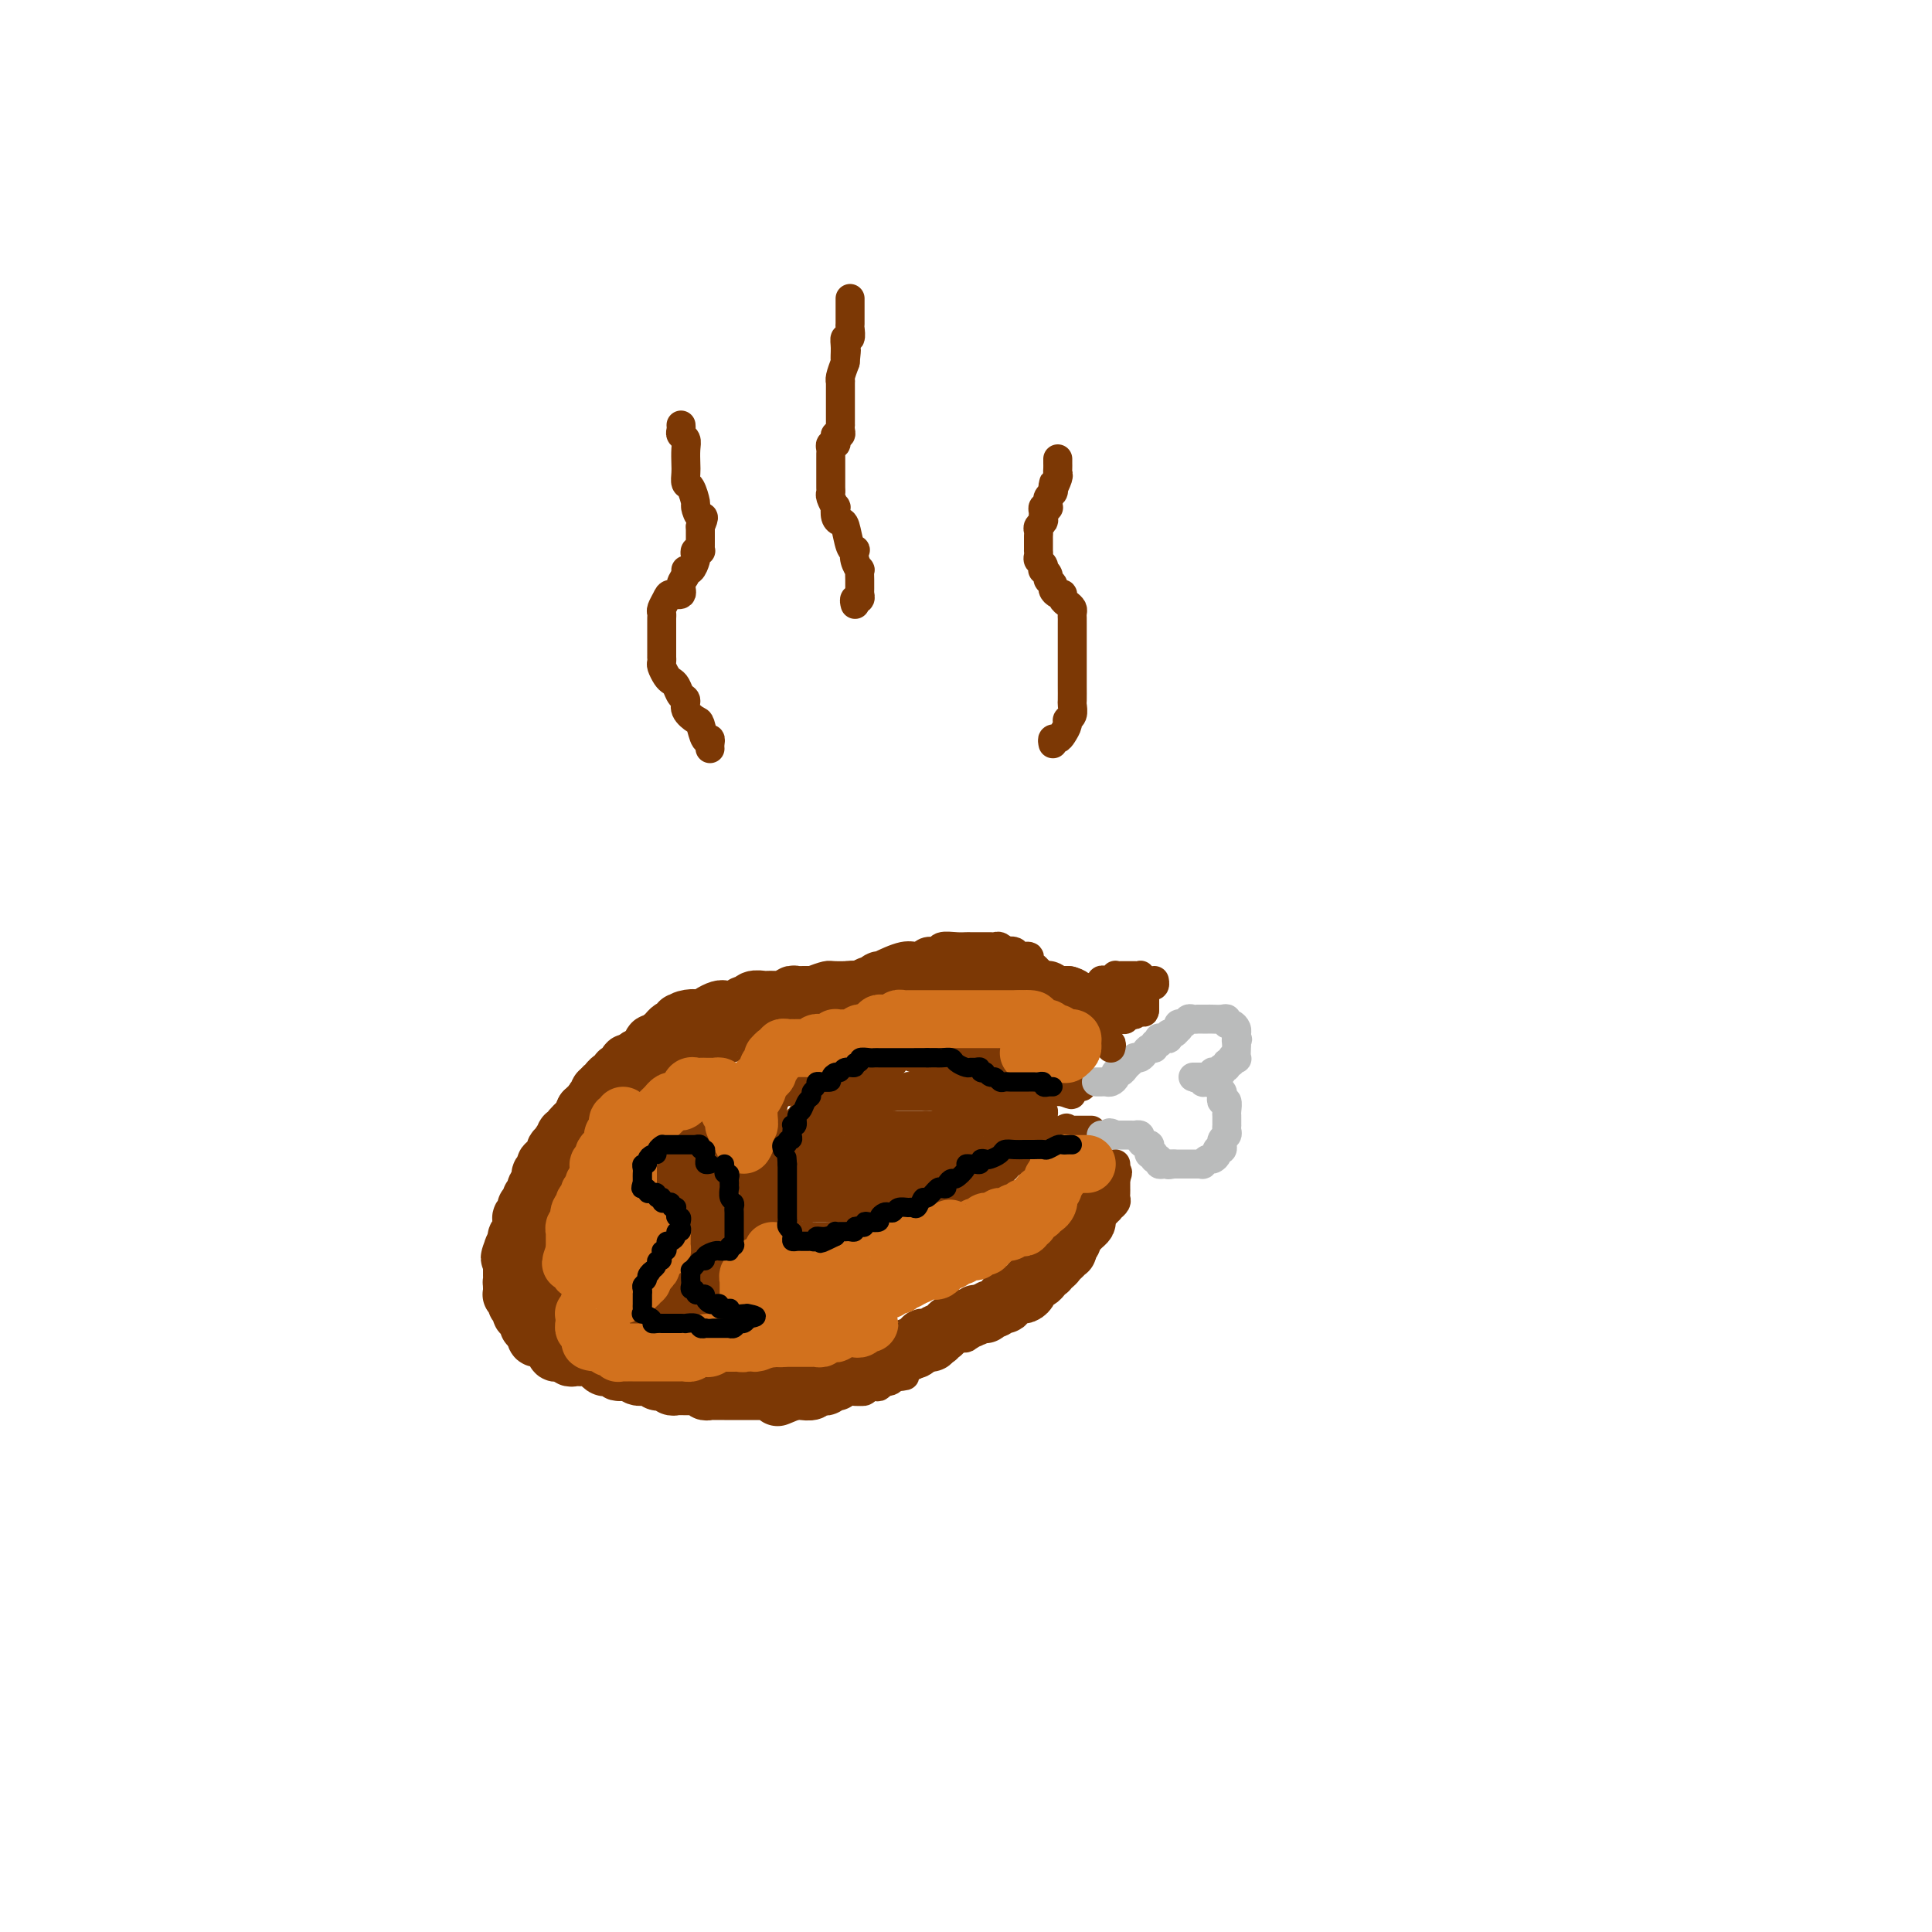 <svg viewBox='0 0 400 400' version='1.1' xmlns='http://www.w3.org/2000/svg' xmlns:xlink='http://www.w3.org/1999/xlink'><g fill='none' stroke='#7C3805' stroke-width='6' stroke-linecap='round' stroke-linejoin='round'><path d='M224,207c-0.364,0.130 -0.727,0.260 -1,0c-0.273,-0.260 -0.455,-0.910 -1,-1c-0.545,-0.090 -1.452,0.378 -2,0c-0.548,-0.378 -0.738,-1.603 -1,-2c-0.262,-0.397 -0.595,0.034 -1,0c-0.405,-0.034 -0.882,-0.534 -1,-1c-0.118,-0.466 0.122,-0.898 0,-1c-0.122,-0.102 -0.605,0.126 -1,0c-0.395,-0.126 -0.701,-0.607 -1,-1c-0.299,-0.393 -0.589,-0.697 -1,-1c-0.411,-0.303 -0.941,-0.603 -1,-1c-0.059,-0.397 0.353,-0.890 0,-1c-0.353,-0.110 -1.471,0.163 -2,0c-0.529,-0.163 -0.471,-0.762 -1,-1c-0.529,-0.238 -1.647,-0.116 -2,0c-0.353,0.116 0.059,0.227 0,0c-0.059,-0.227 -0.590,-0.793 -1,-1c-0.410,-0.207 -0.700,-0.055 -1,0c-0.300,0.055 -0.609,0.015 -1,0c-0.391,-0.015 -0.864,-0.004 -1,0c-0.136,0.004 0.064,0.001 0,0c-0.064,-0.001 -0.392,-0.001 -1,0c-0.608,0.001 -1.496,0.004 -2,0c-0.504,-0.004 -0.624,-0.016 -1,0c-0.376,0.016 -1.006,0.061 -2,0c-0.994,-0.061 -2.350,-0.228 -3,0c-0.650,0.228 -0.595,0.853 -1,1c-0.405,0.147 -1.272,-0.182 -2,0c-0.728,0.182 -1.318,0.876 -2,1c-0.682,0.124 -1.457,-0.321 -3,0c-1.543,0.321 -3.853,1.407 -5,2c-1.147,0.593 -1.132,0.694 -2,1c-0.868,0.306 -2.621,0.817 -3,1c-0.379,0.183 0.614,0.038 0,0c-0.614,-0.038 -2.836,0.032 -4,0c-1.164,-0.032 -1.270,-0.167 -2,0c-0.730,0.167 -2.083,0.637 -3,1c-0.917,0.363 -1.399,0.619 -2,1c-0.601,0.381 -1.321,0.885 -2,1c-0.679,0.115 -1.318,-0.161 -2,0c-0.682,0.161 -1.409,0.759 -2,1c-0.591,0.241 -1.047,0.123 -2,0c-0.953,-0.123 -2.405,-0.253 -3,0c-0.595,0.253 -0.335,0.890 -1,1c-0.665,0.110 -2.256,-0.306 -3,0c-0.744,0.306 -0.642,1.335 -1,2c-0.358,0.665 -1.176,0.967 -2,1c-0.824,0.033 -1.652,-0.202 -2,0c-0.348,0.202 -0.215,0.841 -1,1c-0.785,0.159 -2.489,-0.164 -3,0c-0.511,0.164 0.170,0.813 0,1c-0.170,0.187 -1.191,-0.090 -2,0c-0.809,0.090 -1.404,0.545 -2,1'/><path d='M138,213c-9.073,2.875 -3.256,1.562 -1,1c2.256,-0.562 0.950,-0.372 0,0c-0.950,0.372 -1.544,0.925 -2,1c-0.456,0.075 -0.775,-0.328 -1,0c-0.225,0.328 -0.357,1.387 -1,2c-0.643,0.613 -1.797,0.779 -2,1c-0.203,0.221 0.545,0.497 0,1c-0.545,0.503 -2.384,1.235 -3,2c-0.616,0.765 -0.010,1.565 0,2c0.010,0.435 -0.575,0.505 -1,1c-0.425,0.495 -0.691,1.414 -1,2c-0.309,0.586 -0.660,0.839 -1,1c-0.340,0.161 -0.669,0.231 -1,1c-0.331,0.769 -0.666,2.238 -1,3c-0.334,0.762 -0.668,0.816 -1,1c-0.332,0.184 -0.662,0.496 -1,1c-0.338,0.504 -0.686,1.199 -1,2c-0.314,0.801 -0.596,1.706 -1,2c-0.404,0.294 -0.930,-0.024 -1,0c-0.070,0.024 0.317,0.392 0,1c-0.317,0.608 -1.339,1.458 -2,2c-0.661,0.542 -0.961,0.776 -1,1c-0.039,0.224 0.183,0.438 0,1c-0.183,0.562 -0.771,1.470 -1,2c-0.229,0.530 -0.100,0.681 0,1c0.100,0.319 0.171,0.808 0,1c-0.171,0.192 -0.586,0.089 -1,0c-0.414,-0.089 -0.829,-0.165 -1,0c-0.171,0.165 -0.099,0.570 0,1c0.099,0.430 0.223,0.885 0,1c-0.223,0.115 -0.795,-0.110 -1,0c-0.205,0.110 -0.045,0.555 0,1c0.045,0.445 -0.027,0.892 0,1c0.027,0.108 0.152,-0.121 0,0c-0.152,0.121 -0.581,0.592 -1,1c-0.419,0.408 -0.828,0.752 -1,1c-0.172,0.248 -0.106,0.399 0,1c0.106,0.601 0.253,1.652 0,2c-0.253,0.348 -0.905,-0.009 -1,0c-0.095,0.009 0.367,0.382 0,1c-0.367,0.618 -1.562,1.480 -2,2c-0.438,0.520 -0.117,0.699 0,1c0.117,0.301 0.031,0.725 0,1c-0.031,0.275 -0.008,0.402 0,1c0.008,0.598 0.002,1.666 0,2c-0.002,0.334 -0.001,-0.066 0,0c0.001,0.066 0.000,0.596 0,1c-0.000,0.404 -0.001,0.680 0,1c0.001,0.320 0.003,0.682 0,1c-0.003,0.318 -0.011,0.592 0,1c0.011,0.408 0.042,0.949 0,1c-0.042,0.051 -0.155,-0.388 0,0c0.155,0.388 0.580,1.605 1,2c0.420,0.395 0.834,-0.030 1,0c0.166,0.030 0.083,0.515 0,1'/><path d='M108,271c0.488,2.267 0.708,1.433 1,1c0.292,-0.433 0.655,-0.466 1,0c0.345,0.466 0.670,1.430 1,2c0.330,0.570 0.665,0.744 1,1c0.335,0.256 0.671,0.593 1,1c0.329,0.407 0.651,0.882 1,1c0.349,0.118 0.726,-0.122 1,0c0.274,0.122 0.445,0.606 1,1c0.555,0.394 1.496,0.698 2,1c0.504,0.302 0.573,0.603 1,1c0.427,0.397 1.214,0.890 2,1c0.786,0.110 1.573,-0.164 2,0c0.427,0.164 0.496,0.766 1,1c0.504,0.234 1.443,0.102 2,0c0.557,-0.102 0.730,-0.172 1,0c0.270,0.172 0.636,0.586 1,1c0.364,0.414 0.726,0.829 1,1c0.274,0.171 0.458,0.098 1,0c0.542,-0.098 1.440,-0.222 2,0c0.560,0.222 0.783,0.791 1,1c0.217,0.209 0.429,0.060 1,0c0.571,-0.060 1.500,-0.030 2,0c0.500,0.030 0.570,0.061 1,0c0.430,-0.061 1.219,-0.212 2,0c0.781,0.212 1.552,0.789 2,1c0.448,0.211 0.572,0.057 1,0c0.428,-0.057 1.160,-0.016 2,0c0.840,0.016 1.789,0.008 2,0c0.211,-0.008 -0.314,-0.016 0,0c0.314,0.016 1.468,0.056 2,0c0.532,-0.056 0.444,-0.207 1,0c0.556,0.207 1.758,0.774 2,1c0.242,0.226 -0.475,0.113 0,0c0.475,-0.113 2.141,-0.226 3,0c0.859,0.226 0.912,0.793 1,1c0.088,0.207 0.213,0.056 1,0c0.787,-0.056 2.237,-0.015 3,0c0.763,0.015 0.838,0.004 1,0c0.162,-0.004 0.410,-0.001 1,0c0.590,0.001 1.521,0.000 2,0c0.479,-0.000 0.506,-0.000 1,0c0.494,0.000 1.456,0.000 2,0c0.544,-0.000 0.671,-0.000 1,0c0.329,0.000 0.860,0.000 1,0c0.140,-0.000 -0.112,-0.000 0,0c0.112,0.000 0.590,-0.000 1,0c0.410,0.000 0.754,0.000 1,0c0.246,-0.000 0.393,-0.000 1,0c0.607,0.000 1.672,0.000 2,0c0.328,-0.000 -0.081,-0.000 0,0c0.081,0.000 0.652,0.001 1,0c0.348,-0.001 0.475,-0.004 1,0c0.525,0.004 1.450,0.015 2,0c0.550,-0.015 0.726,-0.055 1,0c0.274,0.055 0.646,0.207 1,0c0.354,-0.207 0.690,-0.773 1,-1c0.310,-0.227 0.594,-0.116 1,0c0.406,0.116 0.934,0.237 1,0c0.066,-0.237 -0.328,-0.833 0,-1c0.328,-0.167 1.380,0.095 2,0c0.620,-0.095 0.810,-0.548 1,-1'/><path d='M185,285c4.191,-0.417 1.668,0.042 1,0c-0.668,-0.042 0.520,-0.585 1,-1c0.480,-0.415 0.251,-0.702 1,-1c0.749,-0.298 2.474,-0.606 3,-1c0.526,-0.394 -0.147,-0.875 0,-1c0.147,-0.125 1.114,0.106 2,0c0.886,-0.106 1.691,-0.549 2,-1c0.309,-0.451 0.123,-0.909 0,-1c-0.123,-0.091 -0.183,0.187 0,0c0.183,-0.187 0.609,-0.839 1,-1c0.391,-0.161 0.748,0.169 1,0c0.252,-0.169 0.400,-0.836 1,-1c0.600,-0.164 1.653,0.176 2,0c0.347,-0.176 -0.012,-0.869 0,-1c0.012,-0.131 0.395,0.301 1,0c0.605,-0.301 1.432,-1.334 2,-2c0.568,-0.666 0.877,-0.966 1,-1c0.123,-0.034 0.061,0.198 0,0c-0.061,-0.198 -0.119,-0.826 0,-1c0.119,-0.174 0.417,0.107 1,0c0.583,-0.107 1.452,-0.602 2,-1c0.548,-0.398 0.774,-0.699 1,-1c0.226,-0.301 0.453,-0.603 1,-1c0.547,-0.397 1.415,-0.890 2,-1c0.585,-0.110 0.888,0.163 1,0c0.112,-0.163 0.032,-0.761 0,-1c-0.032,-0.239 -0.016,-0.120 0,0'/><path d='M185,219c0.119,0.453 0.238,0.905 0,1c-0.238,0.095 -0.833,-0.168 -1,0c-0.167,0.168 0.093,0.767 0,1c-0.093,0.233 -0.539,0.101 -1,0c-0.461,-0.101 -0.936,-0.170 -1,0c-0.064,0.170 0.283,0.581 0,1c-0.283,0.419 -1.197,0.848 -2,1c-0.803,0.152 -1.496,0.027 -2,0c-0.504,-0.027 -0.820,0.044 -1,0c-0.180,-0.044 -0.223,-0.204 -1,0c-0.777,0.204 -2.286,0.773 -3,1c-0.714,0.227 -0.633,0.112 -1,0c-0.367,-0.112 -1.184,-0.222 -2,0c-0.816,0.222 -1.633,0.776 -2,1c-0.367,0.224 -0.283,0.117 -1,0c-0.717,-0.117 -2.234,-0.242 -3,0c-0.766,0.242 -0.780,0.853 -1,1c-0.220,0.147 -0.647,-0.171 -1,0c-0.353,0.171 -0.631,0.829 -1,1c-0.369,0.171 -0.830,-0.146 -1,0c-0.170,0.146 -0.050,0.755 0,1c0.050,0.245 0.028,0.125 0,0c-0.028,-0.125 -0.064,-0.255 0,0c0.064,0.255 0.227,0.893 0,1c-0.227,0.107 -0.846,-0.319 -1,0c-0.154,0.319 0.155,1.381 0,2c-0.155,0.619 -0.774,0.795 -1,1c-0.226,0.205 -0.061,0.439 0,1c0.061,0.561 0.016,1.450 0,2c-0.016,0.550 -0.004,0.759 0,1c0.004,0.241 0.001,0.512 0,1c-0.001,0.488 0.000,1.194 0,2c-0.000,0.806 -0.001,1.711 0,2c0.001,0.289 0.004,-0.040 0,0c-0.004,0.040 -0.016,0.448 0,1c0.016,0.552 0.061,1.247 0,2c-0.061,0.753 -0.227,1.564 0,2c0.227,0.436 0.848,0.497 1,1c0.152,0.503 -0.165,1.448 0,2c0.165,0.552 0.814,0.712 1,1c0.186,0.288 -0.090,0.704 0,1c0.090,0.296 0.545,0.472 1,1c0.455,0.528 0.910,1.408 1,2c0.090,0.592 -0.186,0.894 0,1c0.186,0.106 0.834,0.014 1,0c0.166,-0.014 -0.149,0.049 0,0c0.149,-0.049 0.762,-0.209 1,0c0.238,0.209 0.103,0.787 0,1c-0.103,0.213 -0.172,0.061 0,0c0.172,-0.061 0.586,-0.030 1,0'/><path d='M165,256c1.185,1.547 0.646,0.414 1,0c0.354,-0.414 1.599,-0.111 2,0c0.401,0.111 -0.044,0.029 0,0c0.044,-0.029 0.575,-0.007 1,0c0.425,0.007 0.742,-0.002 1,0c0.258,0.002 0.456,0.015 1,0c0.544,-0.015 1.435,-0.057 2,0c0.565,0.057 0.803,0.211 1,0c0.197,-0.211 0.354,-0.789 1,-1c0.646,-0.211 1.782,-0.054 2,0c0.218,0.054 -0.481,0.007 0,0c0.481,-0.007 2.142,0.026 3,0c0.858,-0.026 0.913,-0.111 1,0c0.087,0.111 0.208,0.419 1,0c0.792,-0.419 2.257,-1.566 3,-2c0.743,-0.434 0.764,-0.155 1,0c0.236,0.155 0.688,0.186 1,0c0.312,-0.186 0.483,-0.590 1,-1c0.517,-0.410 1.381,-0.828 2,-1c0.619,-0.172 0.993,-0.099 1,0c0.007,0.099 -0.354,0.223 0,0c0.354,-0.223 1.423,-0.795 2,-1c0.577,-0.205 0.660,-0.045 1,0c0.340,0.045 0.935,-0.027 1,0c0.065,0.027 -0.399,0.152 0,0c0.399,-0.152 1.661,-0.581 2,-1c0.339,-0.419 -0.245,-0.829 0,-1c0.245,-0.171 1.319,-0.102 2,0c0.681,0.102 0.970,0.238 1,0c0.030,-0.238 -0.200,-0.849 0,-1c0.200,-0.151 0.828,0.157 1,0c0.172,-0.157 -0.112,-0.778 0,-1c0.112,-0.222 0.622,-0.044 1,0c0.378,0.044 0.626,-0.045 1,0c0.374,0.045 0.875,0.224 1,0c0.125,-0.224 -0.125,-0.852 0,-1c0.125,-0.148 0.625,0.186 1,0c0.375,-0.186 0.624,-0.890 1,-1c0.376,-0.110 0.878,0.374 1,0c0.122,-0.374 -0.136,-1.606 0,-2c0.136,-0.394 0.668,0.049 1,0c0.332,-0.049 0.466,-0.591 1,-1c0.534,-0.409 1.468,-0.684 2,-1c0.532,-0.316 0.663,-0.673 1,-1c0.337,-0.327 0.882,-0.623 1,-1c0.118,-0.377 -0.190,-0.836 0,-1c0.190,-0.164 0.877,-0.034 1,0c0.123,0.034 -0.318,-0.030 0,0c0.318,0.030 1.394,0.152 2,0c0.606,-0.152 0.740,-0.579 1,-1c0.260,-0.421 0.646,-0.834 1,-1c0.354,-0.166 0.677,-0.083 1,0'/><path d='M219,235c3.122,-2.238 1.428,-1.332 1,-1c-0.428,0.332 0.410,0.089 1,0c0.590,-0.089 0.931,-0.024 1,0c0.069,0.024 -0.136,0.006 0,0c0.136,-0.006 0.611,-0.002 1,0c0.389,0.002 0.693,0.000 1,0c0.307,-0.000 0.618,-0.000 1,0c0.382,0.000 0.833,0.000 1,0c0.167,-0.000 0.048,-0.000 0,0c-0.048,0.000 -0.024,0.000 0,0'/><path d='M189,219c0.303,-0.000 0.606,-0.000 1,0c0.394,0.000 0.879,0.000 1,0c0.121,-0.000 -0.122,-0.000 0,0c0.122,0.000 0.610,0.000 1,0c0.390,-0.000 0.681,-0.000 1,0c0.319,0.000 0.666,0.000 1,0c0.334,-0.000 0.654,-0.000 1,0c0.346,0.000 0.719,0.000 1,0c0.281,-0.000 0.471,-0.000 1,0c0.529,0.000 1.399,0.000 2,0c0.601,-0.000 0.934,-0.000 1,0c0.066,0.000 -0.136,0.000 0,0c0.136,-0.000 0.609,-0.001 1,0c0.391,0.001 0.700,0.004 1,0c0.300,-0.004 0.591,-0.016 1,0c0.409,0.016 0.937,0.061 1,0c0.063,-0.061 -0.339,-0.227 0,0c0.339,0.227 1.419,0.848 2,1c0.581,0.152 0.663,-0.166 1,0c0.337,0.166 0.931,0.815 1,1c0.069,0.185 -0.385,-0.095 0,0c0.385,0.095 1.610,0.565 2,1c0.390,0.435 -0.055,0.833 0,1c0.055,0.167 0.610,0.101 1,0c0.390,-0.101 0.616,-0.238 1,0c0.384,0.238 0.925,0.852 1,1c0.075,0.148 -0.316,-0.171 0,0c0.316,0.171 1.338,0.830 2,1c0.662,0.170 0.965,-0.151 1,0c0.035,0.151 -0.198,0.772 0,1c0.198,0.228 0.827,0.061 1,0c0.173,-0.061 -0.108,-0.016 0,0c0.108,0.016 0.606,0.004 1,0c0.394,-0.004 0.684,-0.001 1,0c0.316,0.001 0.658,0.001 1,0'/><path d='M220,226c3.028,1.144 1.599,0.503 1,0c-0.599,-0.503 -0.367,-0.867 0,-1c0.367,-0.133 0.869,-0.036 1,0c0.131,0.036 -0.109,0.010 0,0c0.109,-0.010 0.568,-0.003 1,0c0.432,0.003 0.838,0.001 1,0c0.162,-0.001 0.081,-0.000 0,0'/></g>
<g fill='none' stroke='#BABBBB' stroke-width='6' stroke-linecap='round' stroke-linejoin='round'><path d='M227,224c0.447,-0.002 0.894,-0.003 1,0c0.106,0.003 -0.130,0.011 0,0c0.130,-0.011 0.626,-0.041 1,0c0.374,0.041 0.625,0.151 1,0c0.375,-0.151 0.874,-0.565 1,-1c0.126,-0.435 -0.120,-0.891 0,-1c0.120,-0.109 0.606,0.128 1,0c0.394,-0.128 0.697,-0.622 1,-1c0.303,-0.378 0.606,-0.640 1,-1c0.394,-0.360 0.879,-0.819 1,-1c0.121,-0.181 -0.121,-0.086 0,0c0.121,0.086 0.606,0.163 1,0c0.394,-0.163 0.698,-0.564 1,-1c0.302,-0.436 0.603,-0.905 1,-1c0.397,-0.095 0.890,0.185 1,0c0.110,-0.185 -0.164,-0.834 0,-1c0.164,-0.166 0.766,0.153 1,0c0.234,-0.153 0.100,-0.777 0,-1c-0.100,-0.223 -0.168,-0.045 0,0c0.168,0.045 0.570,-0.045 1,0c0.430,0.045 0.886,0.223 1,0c0.114,-0.223 -0.114,-0.848 0,-1c0.114,-0.152 0.569,0.171 1,0c0.431,-0.171 0.836,-0.834 1,-1c0.164,-0.166 0.085,0.166 0,0c-0.085,-0.166 -0.176,-0.829 0,-1c0.176,-0.171 0.621,0.150 1,0c0.379,-0.150 0.693,-0.772 1,-1c0.307,-0.228 0.607,-0.061 1,0c0.393,0.061 0.878,0.016 1,0c0.122,-0.016 -0.118,-0.004 0,0c0.118,0.004 0.596,0.000 1,0c0.404,-0.000 0.734,0.004 1,0c0.266,-0.004 0.466,-0.016 1,0c0.534,0.016 1.401,0.060 2,0c0.599,-0.060 0.931,-0.223 1,0c0.069,0.223 -0.125,0.833 0,1c0.125,0.167 0.570,-0.110 1,0c0.430,0.110 0.847,0.607 1,1c0.153,0.393 0.044,0.684 0,1c-0.044,0.316 -0.022,0.658 0,1'/><path d='M256,215c0.464,0.566 0.126,-0.020 0,0c-0.126,0.020 -0.038,0.645 0,1c0.038,0.355 0.025,0.439 0,1c-0.025,0.561 -0.063,1.599 0,2c0.063,0.401 0.228,0.164 0,0c-0.228,-0.164 -0.850,-0.255 -1,0c-0.150,0.255 0.171,0.857 0,1c-0.171,0.143 -0.833,-0.172 -1,0c-0.167,0.172 0.162,0.830 0,1c-0.162,0.170 -0.813,-0.147 -1,0c-0.187,0.147 0.090,0.757 0,1c-0.090,0.243 -0.549,0.118 -1,0c-0.451,-0.118 -0.896,-0.228 -1,0c-0.104,0.228 0.131,0.793 0,1c-0.131,0.207 -0.628,0.055 -1,0c-0.372,-0.055 -0.619,-0.015 -1,0c-0.381,0.015 -0.896,0.004 -1,0c-0.104,-0.004 0.203,-0.001 0,0c-0.203,0.001 -0.915,0.000 -1,0c-0.085,-0.000 0.458,-0.000 1,0'/><path d='M248,223c-0.998,0.558 0.507,-0.047 1,0c0.493,0.047 -0.027,0.748 0,1c0.027,0.252 0.599,0.057 1,0c0.401,-0.057 0.629,0.026 1,0c0.371,-0.026 0.883,-0.160 1,0c0.117,0.160 -0.161,0.616 0,1c0.161,0.384 0.761,0.698 1,1c0.239,0.302 0.117,0.592 0,1c-0.117,0.408 -0.227,0.935 0,1c0.227,0.065 0.793,-0.332 1,0c0.207,0.332 0.056,1.395 0,2c-0.056,0.605 -0.015,0.754 0,1c0.015,0.246 0.005,0.591 0,1c-0.005,0.409 -0.005,0.883 0,1c0.005,0.117 0.016,-0.122 0,0c-0.016,0.122 -0.057,0.606 0,1c0.057,0.394 0.212,0.698 0,1c-0.212,0.302 -0.793,0.602 -1,1c-0.207,0.398 -0.041,0.894 0,1c0.041,0.106 -0.045,-0.178 0,0c0.045,0.178 0.220,0.817 0,1c-0.220,0.183 -0.833,-0.091 -1,0c-0.167,0.091 0.114,0.546 0,1c-0.114,0.454 -0.623,0.906 -1,1c-0.377,0.094 -0.622,-0.171 -1,0c-0.378,0.171 -0.889,0.778 -1,1c-0.111,0.222 0.177,0.060 0,0c-0.177,-0.060 -0.821,-0.016 -1,0c-0.179,0.016 0.106,0.004 0,0c-0.106,-0.004 -0.602,-0.001 -1,0c-0.398,0.001 -0.698,0.000 -1,0c-0.302,-0.000 -0.607,-0.000 -1,0c-0.393,0.000 -0.875,0.000 -1,0c-0.125,-0.000 0.107,-0.000 0,0c-0.107,0.000 -0.554,0.000 -1,0'/><path d='M243,241c-1.630,0.308 -1.206,0.079 -1,0c0.206,-0.079 0.195,-0.006 0,0c-0.195,0.006 -0.573,-0.055 -1,0c-0.427,0.055 -0.903,0.226 -1,0c-0.097,-0.226 0.184,-0.848 0,-1c-0.184,-0.152 -0.833,0.165 -1,0c-0.167,-0.165 0.149,-0.814 0,-1c-0.149,-0.186 -0.762,0.091 -1,0c-0.238,-0.091 -0.101,-0.550 0,-1c0.101,-0.450 0.167,-0.891 0,-1c-0.167,-0.109 -0.566,0.114 -1,0c-0.434,-0.114 -0.904,-0.567 -1,-1c-0.096,-0.433 0.181,-0.848 0,-1c-0.181,-0.152 -0.822,-0.041 -1,0c-0.178,0.041 0.106,0.011 0,0c-0.106,-0.011 -0.603,-0.003 -1,0c-0.397,0.003 -0.694,0.001 -1,0c-0.306,-0.001 -0.621,-0.000 -1,0c-0.379,0.000 -0.823,0.000 -1,0c-0.177,-0.000 -0.089,-0.000 0,0'/><path d='M231,235c-2.038,-0.928 -1.134,-0.249 -1,0c0.134,0.249 -0.502,0.067 -1,0c-0.498,-0.067 -0.856,-0.019 -1,0c-0.144,0.019 -0.072,0.010 0,0'/></g>
<g fill='none' stroke='#7C3805' stroke-width='6' stroke-linecap='round' stroke-linejoin='round'><path d='M213,267c0.331,-0.447 0.661,-0.894 1,-1c0.339,-0.106 0.686,0.130 1,0c0.314,-0.130 0.596,-0.626 1,-1c0.404,-0.374 0.929,-0.625 1,-1c0.071,-0.375 -0.313,-0.874 0,-1c0.313,-0.126 1.324,0.120 2,0c0.676,-0.120 1.016,-0.606 1,-1c-0.016,-0.394 -0.390,-0.696 0,-1c0.390,-0.304 1.543,-0.611 2,-1c0.457,-0.389 0.217,-0.860 0,-1c-0.217,-0.140 -0.412,0.051 0,0c0.412,-0.051 1.430,-0.343 2,-1c0.570,-0.657 0.692,-1.678 1,-2c0.308,-0.322 0.801,0.055 1,0c0.199,-0.055 0.105,-0.541 0,-1c-0.105,-0.459 -0.220,-0.893 0,-1c0.220,-0.107 0.776,0.111 1,0c0.224,-0.111 0.115,-0.550 0,-1c-0.115,-0.450 -0.237,-0.909 0,-1c0.237,-0.091 0.833,0.187 1,0c0.167,-0.187 -0.095,-0.838 0,-1c0.095,-0.162 0.547,0.164 1,0c0.453,-0.164 0.906,-0.817 1,-1c0.094,-0.183 -0.171,0.105 0,0c0.171,-0.105 0.778,-0.602 1,-1c0.222,-0.398 0.060,-0.698 0,-1c-0.060,-0.302 -0.016,-0.606 0,-1c0.016,-0.394 0.004,-0.879 0,-1c-0.004,-0.121 -0.001,0.121 0,0c0.001,-0.121 0.000,-0.606 0,-1c-0.000,-0.394 -0.000,-0.697 0,-1'/><path d='M231,244c0.774,-2.038 0.207,-1.135 0,-1c-0.207,0.135 -0.056,-0.500 0,-1c0.056,-0.500 0.015,-0.866 0,-1c-0.015,-0.134 -0.004,-0.036 0,0c0.004,0.036 0.001,0.010 0,0c-0.001,-0.010 -0.001,-0.005 0,0'/><path d='M230,217c0.111,-0.453 0.222,-0.905 0,-1c-0.222,-0.095 -0.778,0.168 -1,0c-0.222,-0.168 -0.111,-0.766 0,-1c0.111,-0.234 0.222,-0.104 0,0c-0.222,0.104 -0.776,0.182 -1,0c-0.224,-0.182 -0.116,-0.623 0,-1c0.116,-0.377 0.241,-0.688 0,-1c-0.241,-0.312 -0.849,-0.623 -1,-1c-0.151,-0.377 0.156,-0.818 0,-1c-0.156,-0.182 -0.774,-0.105 -1,0c-0.226,0.105 -0.061,0.238 0,0c0.061,-0.238 0.016,-0.847 0,-1c-0.016,-0.153 -0.004,0.151 0,0c0.004,-0.151 0.001,-0.757 0,-1c-0.001,-0.243 -0.001,-0.121 0,0'/><path d='M224,206c0.304,-0.022 0.607,-0.043 1,0c0.393,0.043 0.875,0.151 1,0c0.125,-0.151 -0.107,-0.562 0,-1c0.107,-0.438 0.553,-0.902 1,-1c0.447,-0.098 0.894,0.171 1,0c0.106,-0.171 -0.129,-0.782 0,-1c0.129,-0.218 0.622,-0.044 1,0c0.378,0.044 0.640,-0.041 1,0c0.360,0.041 0.817,0.207 1,0c0.183,-0.207 0.090,-0.788 0,-1c-0.090,-0.212 -0.178,-0.057 0,0c0.178,0.057 0.621,0.015 1,0c0.379,-0.015 0.694,-0.004 1,0c0.306,0.004 0.604,-0.000 1,0c0.396,0.000 0.890,0.004 1,0c0.110,-0.004 -0.163,-0.016 0,0c0.163,0.016 0.762,0.060 1,0c0.238,-0.060 0.116,-0.224 0,0c-0.116,0.224 -0.227,0.834 0,1c0.227,0.166 0.793,-0.114 1,0c0.207,0.114 0.055,0.622 0,1c-0.055,0.378 -0.015,0.626 0,1c0.015,0.374 0.004,0.874 0,1c-0.004,0.126 -0.001,-0.121 0,0c0.001,0.121 0.000,0.609 0,1c-0.000,0.391 -0.000,0.683 0,1c0.000,0.317 0.000,0.658 0,1'/><path d='M237,209c-0.008,1.099 -0.528,0.346 -1,0c-0.472,-0.346 -0.896,-0.285 -1,0c-0.104,0.285 0.113,0.794 0,1c-0.113,0.206 -0.556,0.108 -1,0c-0.444,-0.108 -0.889,-0.225 -1,0c-0.111,0.225 0.111,0.792 0,1c-0.111,0.208 -0.555,0.056 -1,0c-0.445,-0.056 -0.890,-0.015 -1,0c-0.110,0.015 0.115,0.004 0,0c-0.115,-0.004 -0.569,-0.001 -1,0c-0.431,0.001 -0.837,0.000 -1,0c-0.163,-0.000 -0.081,-0.000 0,0'/><path d='M146,233c-0.374,-0.000 -0.748,-0.000 -1,0c-0.252,0.000 -0.382,0.000 -1,0c-0.618,-0.000 -1.723,-0.000 -2,0c-0.277,0.000 0.276,0.000 0,0c-0.276,-0.000 -1.379,-0.000 -2,0c-0.621,0.000 -0.758,0.000 -1,0c-0.242,-0.000 -0.587,-0.001 -1,0c-0.413,0.001 -0.894,0.003 -1,0c-0.106,-0.003 0.164,-0.012 0,0c-0.164,0.012 -0.762,0.044 -1,0c-0.238,-0.044 -0.117,-0.166 0,0c0.117,0.166 0.228,0.618 0,1c-0.228,0.382 -0.797,0.694 -1,1c-0.203,0.306 -0.040,0.607 0,1c0.040,0.393 -0.042,0.879 0,1c0.042,0.121 0.207,-0.121 0,0c-0.207,0.121 -0.788,0.606 -1,1c-0.212,0.394 -0.057,0.697 0,1c0.057,0.303 0.015,0.606 0,1c-0.015,0.394 -0.004,0.879 0,1c0.004,0.121 0.001,-0.122 0,0c-0.001,0.122 -0.000,0.610 0,1c0.000,0.390 0.000,0.682 0,1c-0.000,0.318 -0.000,0.663 0,1c0.000,0.337 0.000,0.668 0,1c-0.000,0.332 -0.000,0.666 0,1'/><path d='M134,246c-0.298,1.963 -0.042,0.372 0,0c0.042,-0.372 -0.129,0.475 0,1c0.129,0.525 0.559,0.730 1,1c0.441,0.270 0.893,0.607 1,1c0.107,0.393 -0.130,0.841 0,1c0.130,0.159 0.626,0.029 1,0c0.374,-0.029 0.625,0.045 1,0c0.375,-0.045 0.875,-0.208 1,0c0.125,0.208 -0.125,0.788 0,1c0.125,0.212 0.625,0.057 1,0c0.375,-0.057 0.625,-0.015 1,0c0.375,0.015 0.874,0.004 1,0c0.126,-0.004 -0.120,-0.002 0,0c0.120,0.002 0.607,0.003 1,0c0.393,-0.003 0.694,-0.012 1,0c0.306,0.012 0.618,0.045 1,0c0.382,-0.045 0.834,-0.167 1,0c0.166,0.167 0.044,0.622 0,1c-0.044,0.378 -0.011,0.679 0,1c0.011,0.321 -0.000,0.664 0,1c0.000,0.336 0.011,0.667 0,1c-0.011,0.333 -0.044,0.669 0,1c0.044,0.331 0.166,0.657 0,1c-0.166,0.343 -0.618,0.704 -1,1c-0.382,0.296 -0.694,0.526 -1,1c-0.306,0.474 -0.607,1.192 -1,2c-0.393,0.808 -0.879,1.708 -1,2c-0.121,0.292 0.122,-0.023 0,0c-0.122,0.023 -0.611,0.384 -1,1c-0.389,0.616 -0.679,1.489 -1,2c-0.321,0.511 -0.674,0.662 -1,1c-0.326,0.338 -0.626,0.864 -1,1c-0.374,0.136 -0.822,-0.118 -1,0c-0.178,0.118 -0.086,0.609 0,1c0.086,0.391 0.168,0.683 0,1c-0.168,0.317 -0.584,0.658 -1,1'/><path d='M136,271c-1.730,2.646 -1.054,0.762 -1,0c0.054,-0.762 -0.514,-0.401 -1,0c-0.486,0.401 -0.889,0.843 -1,1c-0.111,0.157 0.071,0.028 0,0c-0.071,-0.028 -0.394,0.045 -1,0c-0.606,-0.045 -1.494,-0.208 -2,0c-0.506,0.208 -0.631,0.788 -1,1c-0.369,0.212 -0.982,0.057 -1,0c-0.018,-0.057 0.557,-0.015 1,0c0.443,0.015 0.752,0.004 1,0c0.248,-0.004 0.434,-0.001 1,0c0.566,0.001 1.513,0.000 2,0c0.487,-0.000 0.516,-0.000 1,0c0.484,0.000 1.425,0.000 2,0c0.575,-0.000 0.785,-0.000 1,0c0.215,0.000 0.435,-0.000 1,0c0.565,0.000 1.475,0.000 2,0c0.525,-0.000 0.665,-0.000 1,0c0.335,0.000 0.864,0.001 1,0c0.136,-0.001 -0.122,-0.004 0,0c0.122,0.004 0.625,0.015 1,0c0.375,-0.015 0.621,-0.056 1,0c0.379,0.056 0.889,0.208 1,0c0.111,-0.208 -0.178,-0.777 0,-1c0.178,-0.223 0.822,-0.101 1,0c0.178,0.101 -0.110,0.181 0,0c0.110,-0.181 0.617,-0.622 1,-1c0.383,-0.378 0.643,-0.693 1,-1c0.357,-0.307 0.813,-0.607 1,-1c0.187,-0.393 0.107,-0.879 0,-1c-0.107,-0.121 -0.239,0.122 0,0c0.239,-0.122 0.849,-0.610 1,-1c0.151,-0.390 -0.156,-0.682 0,-1c0.156,-0.318 0.777,-0.663 1,-1c0.223,-0.337 0.050,-0.668 0,-1c-0.050,-0.332 0.025,-0.666 0,-1c-0.025,-0.334 -0.150,-0.666 0,-1c0.150,-0.334 0.575,-0.668 1,-1c0.425,-0.332 0.850,-0.663 1,-1c0.150,-0.337 0.026,-0.682 0,-1c-0.026,-0.318 0.046,-0.611 0,-1c-0.046,-0.389 -0.209,-0.875 0,-1c0.209,-0.125 0.791,0.110 1,0c0.209,-0.110 0.046,-0.566 0,-1c-0.046,-0.434 0.026,-0.848 0,-1c-0.026,-0.152 -0.150,-0.044 0,0c0.150,0.044 0.575,0.022 1,0'/><path d='M155,255c1.393,-2.868 0.377,-1.538 0,-1c-0.377,0.538 -0.115,0.285 0,0c0.115,-0.285 0.083,-0.602 0,-1c-0.083,-0.398 -0.219,-0.876 0,-1c0.219,-0.124 0.791,0.107 1,0c0.209,-0.107 0.056,-0.554 0,-1c-0.056,-0.446 -0.015,-0.893 0,-1c0.015,-0.107 0.004,0.126 0,0c-0.004,-0.126 -0.000,-0.611 0,-1c0.000,-0.389 -0.004,-0.683 0,-1c0.004,-0.317 0.015,-0.658 0,-1c-0.015,-0.342 -0.056,-0.684 0,-1c0.056,-0.316 0.208,-0.606 0,-1c-0.208,-0.394 -0.777,-0.890 -1,-1c-0.223,-0.110 -0.101,0.168 0,0c0.101,-0.168 0.181,-0.781 0,-1c-0.181,-0.219 -0.622,-0.045 -1,0c-0.378,0.045 -0.693,-0.041 -1,0c-0.307,0.041 -0.607,0.207 -1,0c-0.393,-0.207 -0.880,-0.786 -1,-1c-0.120,-0.214 0.125,-0.061 0,0c-0.125,0.061 -0.622,0.031 -1,0c-0.378,-0.031 -0.637,-0.064 -1,0c-0.363,0.064 -0.829,0.224 -1,0c-0.171,-0.224 -0.046,-0.834 0,-1c0.046,-0.166 0.012,0.110 0,0c-0.012,-0.110 -0.003,-0.607 0,-1c0.003,-0.393 0.001,-0.684 0,-1c-0.001,-0.316 -0.000,-0.658 0,-1'/><path d='M148,238c-0.155,-0.845 -0.042,-0.958 0,-1c0.042,-0.042 0.012,-0.012 0,0c-0.012,0.012 -0.006,0.006 0,0'/><path d='M147,155c-0.023,-0.286 -0.046,-0.573 0,-1c0.046,-0.427 0.162,-0.996 0,-1c-0.162,-0.004 -0.603,0.556 -1,0c-0.397,-0.556 -0.750,-2.228 -1,-3c-0.250,-0.772 -0.396,-0.644 -1,-1c-0.604,-0.356 -1.668,-1.195 -2,-2c-0.332,-0.805 0.066,-1.577 0,-2c-0.066,-0.423 -0.596,-0.498 -1,-1c-0.404,-0.502 -0.683,-1.429 -1,-2c-0.317,-0.571 -0.673,-0.784 -1,-1c-0.327,-0.216 -0.623,-0.434 -1,-1c-0.377,-0.566 -0.833,-1.479 -1,-2c-0.167,-0.521 -0.045,-0.650 0,-1c0.045,-0.350 0.012,-0.920 0,-1c-0.012,-0.080 -0.003,0.329 0,0c0.003,-0.329 0.001,-1.398 0,-2c-0.001,-0.602 -0.000,-0.739 0,-1c0.000,-0.261 -0.000,-0.647 0,-1c0.000,-0.353 0.000,-0.672 0,-1c-0.000,-0.328 -0.001,-0.664 0,-1c0.001,-0.336 0.004,-0.671 0,-1c-0.004,-0.329 -0.013,-0.653 0,-1c0.013,-0.347 0.050,-0.718 0,-1c-0.050,-0.282 -0.186,-0.474 0,-1c0.186,-0.526 0.695,-1.387 1,-2c0.305,-0.613 0.407,-0.977 1,-1c0.593,-0.023 1.678,0.297 2,0c0.322,-0.297 -0.120,-1.211 0,-2c0.120,-0.789 0.803,-1.454 1,-2c0.197,-0.546 -0.092,-0.973 0,-1c0.092,-0.027 0.564,0.346 1,0c0.436,-0.346 0.835,-1.413 1,-2c0.165,-0.587 0.097,-0.696 0,-1c-0.097,-0.304 -0.222,-0.802 0,-1c0.222,-0.198 0.792,-0.094 1,0c0.208,0.094 0.056,0.179 0,0c-0.056,-0.179 -0.015,-0.622 0,-1c0.015,-0.378 0.004,-0.693 0,-1c-0.004,-0.307 -0.001,-0.608 0,-1c0.001,-0.392 0.000,-0.875 0,-1c-0.000,-0.125 -0.000,0.107 0,0c0.000,-0.107 0.000,-0.554 0,-1'/><path d='M145,109c1.147,-2.656 0.514,-1.796 0,-2c-0.514,-0.204 -0.908,-1.472 -1,-2c-0.092,-0.528 0.119,-0.314 0,-1c-0.119,-0.686 -0.568,-2.270 -1,-3c-0.432,-0.730 -0.847,-0.605 -1,-1c-0.153,-0.395 -0.045,-1.310 0,-2c0.045,-0.690 0.026,-1.154 0,-2c-0.026,-0.846 -0.060,-2.073 0,-3c0.060,-0.927 0.212,-1.555 0,-2c-0.212,-0.445 -0.789,-0.707 -1,-1c-0.211,-0.293 -0.057,-0.617 0,-1c0.057,-0.383 0.016,-0.824 0,-1c-0.016,-0.176 -0.008,-0.088 0,0'/><path d='M177,125c0.030,0.122 0.061,0.244 0,0c-0.061,-0.244 -0.212,-0.853 0,-1c0.212,-0.147 0.789,0.167 1,0c0.211,-0.167 0.057,-0.817 0,-1c-0.057,-0.183 -0.015,0.101 0,0c0.015,-0.101 0.005,-0.586 0,-1c-0.005,-0.414 -0.005,-0.758 0,-1c0.005,-0.242 0.015,-0.384 0,-1c-0.015,-0.616 -0.056,-1.706 0,-2c0.056,-0.294 0.208,0.208 0,0c-0.208,-0.208 -0.777,-1.128 -1,-2c-0.223,-0.872 -0.101,-1.697 0,-2c0.101,-0.303 0.181,-0.083 0,0c-0.181,0.083 -0.623,0.028 -1,-1c-0.377,-1.028 -0.688,-3.030 -1,-4c-0.312,-0.970 -0.623,-0.908 -1,-1c-0.377,-0.092 -0.819,-0.340 -1,-1c-0.181,-0.660 -0.101,-1.734 0,-2c0.101,-0.266 0.223,0.276 0,0c-0.223,-0.276 -0.792,-1.369 -1,-2c-0.208,-0.631 -0.056,-0.799 0,-1c0.056,-0.201 0.015,-0.436 0,-1c-0.015,-0.564 -0.004,-1.457 0,-2c0.004,-0.543 0.001,-0.737 0,-1c-0.001,-0.263 -0.000,-0.595 0,-1c0.000,-0.405 0.000,-0.882 0,-1c-0.000,-0.118 -0.001,0.122 0,0c0.001,-0.122 0.004,-0.606 0,-1c-0.004,-0.394 -0.015,-0.697 0,-1c0.015,-0.303 0.056,-0.607 0,-1c-0.056,-0.393 -0.207,-0.875 0,-1c0.207,-0.125 0.774,0.107 1,0c0.226,-0.107 0.113,-0.555 0,-1c-0.113,-0.445 -0.226,-0.889 0,-1c0.226,-0.111 0.793,0.112 1,0c0.207,-0.112 0.056,-0.559 0,-1c-0.056,-0.441 -0.015,-0.877 0,-1c0.015,-0.123 0.004,0.068 0,0c-0.004,-0.068 -0.001,-0.395 0,-1c0.001,-0.605 0.000,-1.488 0,-2c-0.000,-0.512 -0.000,-0.653 0,-1c0.000,-0.347 0.000,-0.902 0,-1c-0.000,-0.098 -0.001,0.259 0,0c0.001,-0.259 0.003,-1.136 0,-2c-0.003,-0.864 -0.011,-1.716 0,-2c0.011,-0.284 0.041,0.001 0,0c-0.041,-0.001 -0.155,-0.286 0,-1c0.155,-0.714 0.577,-1.857 1,-3'/><path d='M175,75c0.460,-4.471 0.109,-1.650 0,-1c-0.109,0.650 0.023,-0.871 0,-2c-0.023,-1.129 -0.202,-1.865 0,-2c0.202,-0.135 0.786,0.330 1,0c0.214,-0.330 0.057,-1.455 0,-2c-0.057,-0.545 -0.015,-0.511 0,-1c0.015,-0.489 0.004,-1.502 0,-2c-0.004,-0.498 -0.001,-0.480 0,-1c0.001,-0.520 0.000,-1.577 0,-2c-0.000,-0.423 -0.000,-0.211 0,0'/><path d='M218,154c-0.092,-0.439 -0.183,-0.877 0,-1c0.183,-0.123 0.641,0.070 1,0c0.359,-0.070 0.618,-0.404 1,-1c0.382,-0.596 0.887,-1.453 1,-2c0.113,-0.547 -0.166,-0.783 0,-1c0.166,-0.217 0.776,-0.414 1,-1c0.224,-0.586 0.060,-1.561 0,-2c-0.060,-0.439 -0.016,-0.340 0,-1c0.016,-0.660 0.004,-2.077 0,-3c-0.004,-0.923 -0.001,-1.351 0,-2c0.001,-0.649 0.000,-1.520 0,-2c-0.000,-0.480 -0.000,-0.570 0,-1c0.000,-0.430 0.000,-1.200 0,-2c-0.000,-0.800 -0.000,-1.629 0,-2c0.000,-0.371 0.001,-0.284 0,-1c-0.001,-0.716 -0.003,-2.233 0,-3c0.003,-0.767 0.011,-0.783 0,-1c-0.011,-0.217 -0.041,-0.637 0,-1c0.041,-0.363 0.152,-0.671 0,-1c-0.152,-0.329 -0.567,-0.680 -1,-1c-0.433,-0.320 -0.886,-0.611 -1,-1c-0.114,-0.389 0.109,-0.878 0,-1c-0.109,-0.122 -0.550,0.122 -1,0c-0.450,-0.122 -0.909,-0.611 -1,-1c-0.091,-0.389 0.186,-0.678 0,-1c-0.186,-0.322 -0.833,-0.678 -1,-1c-0.167,-0.322 0.148,-0.611 0,-1c-0.148,-0.389 -0.758,-0.877 -1,-1c-0.242,-0.123 -0.118,0.121 0,0c0.118,-0.121 0.228,-0.606 0,-1c-0.228,-0.394 -0.793,-0.697 -1,-1c-0.207,-0.303 -0.055,-0.606 0,-1c0.055,-0.394 0.015,-0.879 0,-1c-0.015,-0.121 -0.004,0.122 0,0c0.004,-0.122 -0.000,-0.610 0,-1c0.000,-0.390 0.004,-0.682 0,-1c-0.004,-0.318 -0.015,-0.663 0,-1c0.015,-0.337 0.057,-0.668 0,-1c-0.057,-0.332 -0.212,-0.667 0,-1c0.212,-0.333 0.793,-0.664 1,-1c0.207,-0.336 0.041,-0.677 0,-1c-0.041,-0.323 0.041,-0.626 0,-1c-0.041,-0.374 -0.207,-0.817 0,-1c0.207,-0.183 0.787,-0.104 1,0c0.213,0.104 0.061,0.235 0,0c-0.061,-0.235 -0.030,-0.837 0,-1c0.030,-0.163 0.060,0.111 0,0c-0.060,-0.111 -0.208,-0.607 0,-1c0.208,-0.393 0.774,-0.684 1,-1c0.226,-0.316 0.113,-0.658 0,-1'/><path d='M218,101c0.403,-2.212 -0.088,-0.243 0,0c0.088,0.243 0.756,-1.240 1,-2c0.244,-0.760 0.065,-0.796 0,-1c-0.065,-0.204 -0.018,-0.577 0,-1c0.018,-0.423 0.005,-0.897 0,-1c-0.005,-0.103 -0.001,0.165 0,0c0.001,-0.165 0.000,-0.761 0,-1c-0.000,-0.239 -0.000,-0.119 0,0'/><path d='M138,238c-0.008,0.339 -0.016,0.679 0,1c0.016,0.321 0.057,0.625 0,1c-0.057,0.375 -0.213,0.823 0,1c0.213,0.177 0.793,0.085 1,0c0.207,-0.085 0.041,-0.163 0,0c-0.041,0.163 0.044,0.565 0,1c-0.044,0.435 -0.218,0.901 0,1c0.218,0.099 0.828,-0.170 1,0c0.172,0.170 -0.095,0.777 0,1c0.095,0.223 0.551,0.060 1,0c0.449,-0.060 0.891,-0.019 1,0c0.109,0.019 -0.114,0.017 0,0c0.114,-0.017 0.567,-0.047 1,0c0.433,0.047 0.848,0.171 1,0c0.152,-0.171 0.041,-0.637 0,-1c-0.041,-0.363 -0.011,-0.623 0,-1c0.011,-0.377 0.003,-0.871 0,-1c-0.003,-0.129 -0.001,0.106 0,0c0.001,-0.106 0.000,-0.553 0,-1'/><path d='M144,240c0.159,-0.801 0.057,-0.804 0,-1c-0.057,-0.196 -0.068,-0.585 0,-1c0.068,-0.415 0.214,-0.854 0,-1c-0.214,-0.146 -0.789,0.002 -1,0c-0.211,-0.002 -0.056,-0.154 0,0c0.056,0.154 0.015,0.615 0,1c-0.015,0.385 -0.005,0.695 0,1c0.005,0.305 0.004,0.607 0,1c-0.004,0.393 -0.011,0.879 0,1c0.011,0.121 0.042,-0.121 0,0c-0.042,0.121 -0.155,0.606 0,1c0.155,0.394 0.577,0.697 1,1'/><path d='M144,243c0.167,0.944 0.585,0.304 1,0c0.415,-0.304 0.828,-0.274 1,0c0.172,0.274 0.103,0.790 0,1c-0.103,0.210 -0.239,0.113 0,0c0.239,-0.113 0.853,-0.240 1,0c0.147,0.240 -0.172,0.849 0,1c0.172,0.151 0.834,-0.157 1,0c0.166,0.157 -0.166,0.777 0,1c0.166,0.223 0.829,0.049 1,0c0.171,-0.049 -0.150,0.028 0,0c0.150,-0.028 0.772,-0.161 1,0c0.228,0.161 0.061,0.617 0,1c-0.061,0.383 -0.016,0.694 0,1c0.016,0.306 0.004,0.607 0,1c-0.004,0.393 -0.001,0.877 0,1c0.001,0.123 0.001,-0.117 0,0c-0.001,0.117 -0.004,0.591 0,1c0.004,0.409 0.015,0.754 0,1c-0.015,0.246 -0.057,0.395 0,1c0.057,0.605 0.211,1.667 0,2c-0.211,0.333 -0.788,-0.064 -1,0c-0.212,0.064 -0.061,0.590 0,1c0.061,0.410 0.030,0.705 0,1'/><path d='M149,257c-0.226,1.864 -0.792,1.025 -1,1c-0.208,-0.025 -0.060,0.763 0,1c0.060,0.237 0.030,-0.077 0,0c-0.030,0.077 -0.060,0.547 0,1c0.060,0.453 0.208,0.891 0,1c-0.208,0.109 -0.774,-0.112 -1,0c-0.226,0.112 -0.112,0.556 0,1c0.112,0.444 0.222,0.889 0,1c-0.222,0.111 -0.778,-0.111 -1,0c-0.222,0.111 -0.111,0.554 0,1c0.111,0.446 0.223,0.894 0,1c-0.223,0.106 -0.780,-0.129 -1,0c-0.220,0.129 -0.101,0.623 0,1c0.101,0.377 0.185,0.637 0,1c-0.185,0.363 -0.638,0.829 -1,1c-0.362,0.171 -0.633,0.046 -1,0c-0.367,-0.046 -0.830,-0.012 -1,0c-0.170,0.012 -0.049,0.004 0,0c0.049,-0.004 0.024,-0.002 0,0'/><path d='M142,268c-1.083,1.528 -0.291,-0.151 0,-1c0.291,-0.849 0.082,-0.866 0,-1c-0.082,-0.134 -0.037,-0.384 0,-1c0.037,-0.616 0.065,-1.598 0,-2c-0.065,-0.402 -0.224,-0.222 0,-1c0.224,-0.778 0.830,-2.512 1,-3c0.170,-0.488 -0.098,0.272 0,0c0.098,-0.272 0.561,-1.576 1,-2c0.439,-0.424 0.853,0.031 1,0c0.147,-0.031 0.025,-0.547 0,-1c-0.025,-0.453 0.046,-0.842 0,-1c-0.046,-0.158 -0.208,-0.084 0,0c0.208,0.084 0.788,0.177 1,0c0.212,-0.177 0.057,-0.626 0,-1c-0.057,-0.374 -0.015,-0.674 0,-1c0.015,-0.326 0.004,-0.679 0,-1c-0.004,-0.321 0.000,-0.609 0,-1c-0.000,-0.391 -0.004,-0.883 0,-1c0.004,-0.117 0.016,0.141 0,0c-0.016,-0.141 -0.060,-0.682 0,-1c0.060,-0.318 0.222,-0.414 0,-1c-0.222,-0.586 -0.829,-1.664 -1,-2c-0.171,-0.336 0.094,0.069 0,0c-0.094,-0.069 -0.547,-0.611 -1,-1c-0.453,-0.389 -0.905,-0.626 -1,-1c-0.095,-0.374 0.168,-0.885 0,-1c-0.168,-0.115 -0.766,0.165 -1,0c-0.234,-0.165 -0.104,-0.776 0,-1c0.104,-0.224 0.183,-0.060 0,0c-0.183,0.060 -0.627,0.016 -1,0c-0.373,-0.016 -0.675,-0.004 -1,0c-0.325,0.004 -0.675,0.001 -1,0c-0.325,-0.001 -0.626,-0.000 -1,0c-0.374,0.000 -0.821,0.000 -1,0c-0.179,-0.000 -0.089,-0.000 0,0'/><path d='M137,242c-1.618,-0.977 -1.162,-0.419 -1,0c0.162,0.419 0.028,0.701 0,1c-0.028,0.299 0.048,0.616 0,1c-0.048,0.384 -0.219,0.834 0,1c0.219,0.166 0.828,0.048 1,0c0.172,-0.048 -0.095,-0.027 0,0c0.095,0.027 0.550,0.060 1,0c0.450,-0.060 0.895,-0.212 1,0c0.105,0.212 -0.131,0.789 0,1c0.131,0.211 0.627,0.057 1,0c0.373,-0.057 0.622,-0.015 1,0c0.378,0.015 0.885,0.004 1,0c0.115,-0.004 -0.161,-0.001 0,0c0.161,0.001 0.760,0.000 1,0c0.240,-0.000 0.120,-0.000 0,0'/><path d='M168,228c0.006,-0.081 0.012,-0.163 0,0c-0.012,0.163 -0.040,0.569 0,1c0.040,0.431 0.150,0.885 0,1c-0.150,0.115 -0.561,-0.109 -1,0c-0.439,0.109 -0.906,0.551 -1,1c-0.094,0.449 0.186,0.905 0,1c-0.186,0.095 -0.839,-0.172 -1,0c-0.161,0.172 0.168,0.782 0,1c-0.168,0.218 -0.833,0.044 -1,0c-0.167,-0.044 0.166,0.044 0,0c-0.166,-0.044 -0.829,-0.219 -1,0c-0.171,0.219 0.150,0.832 0,1c-0.150,0.168 -0.772,-0.110 -1,0c-0.228,0.110 -0.061,0.607 0,1c0.061,0.393 0.016,0.682 0,1c-0.016,0.318 -0.004,0.663 0,1c0.004,0.337 0.001,0.664 0,1c-0.001,0.336 -0.001,0.682 0,1c0.001,0.318 0.004,0.610 0,1c-0.004,0.390 -0.016,0.879 0,1c0.016,0.121 0.060,-0.125 0,0c-0.060,0.125 -0.222,0.621 0,1c0.222,0.379 0.829,0.640 1,1c0.171,0.360 -0.094,0.817 0,1c0.094,0.183 0.547,0.091 1,0'/><path d='M164,244c0.309,1.559 0.082,0.958 0,1c-0.082,0.042 -0.019,0.729 0,1c0.019,0.271 -0.005,0.128 0,0c0.005,-0.128 0.039,-0.240 0,0c-0.039,0.240 -0.150,0.834 0,1c0.150,0.166 0.561,-0.095 1,0c0.439,0.095 0.906,0.547 1,1c0.094,0.453 -0.186,0.906 0,1c0.186,0.094 0.837,-0.171 1,0c0.163,0.171 -0.164,0.778 0,1c0.164,0.222 0.817,0.060 1,0c0.183,-0.060 -0.106,-0.016 0,0c0.106,0.016 0.607,0.004 1,0c0.393,-0.004 0.679,-0.001 1,0c0.321,0.001 0.677,0.000 1,0c0.323,-0.000 0.611,-0.000 1,0c0.389,0.000 0.877,0.000 1,0c0.123,-0.000 -0.121,0.000 0,0c0.121,-0.000 0.606,-0.000 1,0c0.394,0.000 0.698,0.000 1,0c0.302,-0.000 0.602,-0.000 1,0c0.398,0.000 0.894,0.001 1,0c0.106,-0.001 -0.179,-0.004 0,0c0.179,0.004 0.821,0.016 1,0c0.179,-0.016 -0.106,-0.061 0,0c0.106,0.061 0.603,0.226 1,0c0.397,-0.226 0.694,-0.844 1,-1c0.306,-0.156 0.621,0.150 1,0c0.379,-0.150 0.823,-0.757 1,-1c0.177,-0.243 0.089,-0.121 0,0'/><path d='M182,248c2.254,-0.244 1.388,0.145 1,0c-0.388,-0.145 -0.297,-0.824 0,-1c0.297,-0.176 0.802,0.150 1,0c0.198,-0.150 0.091,-0.776 0,-1c-0.091,-0.224 -0.165,-0.046 0,0c0.165,0.046 0.570,-0.039 1,0c0.430,0.039 0.885,0.203 1,0c0.115,-0.203 -0.109,-0.771 0,-1c0.109,-0.229 0.550,-0.118 1,0c0.450,0.118 0.908,0.243 1,0c0.092,-0.243 -0.181,-0.853 0,-1c0.181,-0.147 0.818,0.171 1,0c0.182,-0.171 -0.091,-0.829 0,-1c0.091,-0.171 0.545,0.147 1,0c0.455,-0.147 0.909,-0.757 1,-1c0.091,-0.243 -0.183,-0.117 0,0c0.183,0.117 0.823,0.227 1,0c0.177,-0.227 -0.110,-0.790 0,-1c0.110,-0.210 0.617,-0.067 1,0c0.383,0.067 0.642,0.056 1,0c0.358,-0.056 0.817,-0.159 1,0c0.183,0.159 0.092,0.579 0,1'/><path d='M195,242c1.832,-0.750 -0.086,0.374 -1,1c-0.914,0.626 -0.822,0.755 -1,1c-0.178,0.245 -0.625,0.605 -1,1c-0.375,0.395 -0.678,0.824 -1,1c-0.322,0.176 -0.664,0.099 -1,0c-0.336,-0.099 -0.665,-0.219 -1,0c-0.335,0.219 -0.675,0.776 -1,1c-0.325,0.224 -0.634,0.114 -1,0c-0.366,-0.114 -0.789,-0.231 -1,0c-0.211,0.231 -0.210,0.809 0,1c0.210,0.191 0.630,-0.005 1,0c0.370,0.005 0.691,0.212 1,0c0.309,-0.212 0.605,-0.842 1,-1c0.395,-0.158 0.890,0.155 1,0c0.110,-0.155 -0.164,-0.777 0,-1c0.164,-0.223 0.764,-0.046 1,0c0.236,0.046 0.106,-0.039 0,0c-0.106,0.039 -0.187,0.203 0,0c0.187,-0.203 0.642,-0.771 1,-1c0.358,-0.229 0.618,-0.118 1,0c0.382,0.118 0.886,0.243 1,0c0.114,-0.243 -0.163,-0.852 0,-1c0.163,-0.148 0.764,0.167 1,0c0.236,-0.167 0.106,-0.815 0,-1c-0.106,-0.185 -0.187,0.094 0,0c0.187,-0.094 0.641,-0.561 1,-1c0.359,-0.439 0.621,-0.850 1,-1c0.379,-0.150 0.875,-0.040 1,0c0.125,0.040 -0.120,0.011 0,0c0.120,-0.011 0.606,-0.003 1,0c0.394,0.003 0.697,0.002 1,0'/><path d='M200,241c1.874,-1.150 0.558,-1.025 0,-1c-0.558,0.025 -0.357,-0.050 0,0c0.357,0.050 0.870,0.225 1,0c0.130,-0.225 -0.124,-0.849 0,-1c0.124,-0.151 0.624,0.170 1,0c0.376,-0.170 0.626,-0.830 1,-1c0.374,-0.170 0.870,0.150 1,0c0.130,-0.150 -0.106,-0.772 0,-1c0.106,-0.228 0.554,-0.064 1,0c0.446,0.064 0.890,0.027 1,0c0.110,-0.027 -0.115,-0.046 0,0c0.115,0.046 0.569,0.156 1,0c0.431,-0.156 0.837,-0.576 1,-1c0.163,-0.424 0.081,-0.850 0,-1c-0.081,-0.150 -0.161,-0.025 0,0c0.161,0.025 0.564,-0.050 1,0c0.436,0.050 0.904,0.224 1,0c0.096,-0.224 -0.181,-0.845 0,-1c0.181,-0.155 0.819,0.154 1,0c0.181,-0.154 -0.095,-0.773 0,-1c0.095,-0.227 0.562,-0.061 1,0c0.438,0.061 0.849,0.016 1,0c0.151,-0.016 0.043,-0.005 0,0c-0.043,0.005 -0.022,0.002 0,0'/><path d='M213,233c1.962,-1.465 0.368,-1.127 0,-1c-0.368,0.127 0.491,0.044 1,0c0.509,-0.044 0.669,-0.050 1,0c0.331,0.050 0.832,0.157 1,0c0.168,-0.157 0.004,-0.578 0,-1c-0.004,-0.422 0.154,-0.845 0,-1c-0.154,-0.155 -0.619,-0.041 -1,0c-0.381,0.041 -0.680,0.011 -1,0c-0.320,-0.011 -0.663,-0.003 -1,0c-0.337,0.003 -0.668,0.001 -1,0c-0.332,-0.001 -0.666,-0.000 -1,0c-0.334,0.000 -0.667,0.000 -1,0c-0.333,-0.000 -0.667,-0.000 -1,0c-0.333,0.000 -0.667,0.000 -1,0'/><path d='M208,230c-1.190,-0.244 -0.165,0.145 0,0c0.165,-0.145 -0.529,-0.823 -1,-1c-0.471,-0.177 -0.718,0.149 -1,0c-0.282,-0.149 -0.601,-0.772 -1,-1c-0.399,-0.228 -0.880,-0.060 -1,0c-0.120,0.060 0.122,0.012 0,0c-0.122,-0.012 -0.606,0.011 -1,0c-0.394,-0.011 -0.697,-0.056 -1,0c-0.303,0.056 -0.607,0.212 -1,0c-0.393,-0.212 -0.875,-0.793 -1,-1c-0.125,-0.207 0.107,-0.042 0,0c-0.107,0.042 -0.555,-0.040 -1,0c-0.445,0.040 -0.889,0.203 -1,0c-0.111,-0.203 0.110,-0.772 0,-1c-0.110,-0.228 -0.550,-0.114 -1,0c-0.450,0.114 -0.908,0.227 -1,0c-0.092,-0.227 0.183,-0.793 0,-1c-0.183,-0.207 -0.822,-0.056 -1,0c-0.178,0.056 0.107,0.015 0,0c-0.107,-0.015 -0.606,-0.004 -1,0c-0.394,0.004 -0.683,0.001 -1,0c-0.317,-0.001 -0.662,-0.000 -1,0c-0.338,0.000 -0.669,0.000 -1,0'/><path d='M191,225c-2.582,-0.772 -0.537,-0.203 0,0c0.537,0.203 -0.435,0.041 -1,0c-0.565,-0.041 -0.725,0.041 -1,0c-0.275,-0.041 -0.665,-0.203 -1,0c-0.335,0.203 -0.615,0.772 -1,1c-0.385,0.228 -0.876,0.114 -1,0c-0.124,-0.114 0.121,-0.228 0,0c-0.121,0.228 -0.606,0.797 -1,1c-0.394,0.203 -0.697,0.040 -1,0c-0.303,-0.040 -0.606,0.042 -1,0c-0.394,-0.042 -0.879,-0.207 -1,0c-0.121,0.207 0.123,0.788 0,1c-0.123,0.212 -0.611,0.057 -1,0c-0.389,-0.057 -0.677,-0.015 -1,0c-0.323,0.015 -0.679,0.004 -1,0c-0.321,-0.004 -0.607,-0.001 -1,0c-0.393,0.001 -0.893,0.000 -1,0c-0.107,-0.000 0.179,0.000 0,0c-0.179,-0.000 -0.822,-0.001 -1,0c-0.178,0.001 0.111,0.004 0,0c-0.111,-0.004 -0.621,-0.015 -1,0c-0.379,0.015 -0.626,0.057 -1,0c-0.374,-0.057 -0.875,-0.211 -1,0c-0.125,0.211 0.127,0.789 0,1c-0.127,0.211 -0.632,0.057 -1,0c-0.368,-0.057 -0.599,-0.015 -1,0c-0.401,0.015 -0.972,0.004 -1,0c-0.028,-0.004 0.486,-0.002 1,0'/><path d='M171,229c-2.633,0.623 0.785,0.181 2,0c1.215,-0.181 0.228,-0.101 0,0c-0.228,0.101 0.305,0.223 1,0c0.695,-0.223 1.553,-0.792 2,-1c0.447,-0.208 0.484,-0.055 1,0c0.516,0.055 1.509,0.011 2,0c0.491,-0.011 0.478,0.012 1,0c0.522,-0.012 1.579,-0.060 2,0c0.421,0.060 0.208,0.226 0,0c-0.208,-0.226 -0.410,-0.845 0,-1c0.410,-0.155 1.433,0.155 2,0c0.567,-0.155 0.677,-0.773 1,-1c0.323,-0.227 0.860,-0.061 1,0c0.140,0.061 -0.118,0.017 0,0c0.118,-0.017 0.610,-0.009 1,0c0.390,0.009 0.678,0.017 1,0c0.322,-0.017 0.678,-0.061 1,0c0.322,0.061 0.611,0.227 1,0c0.389,-0.227 0.877,-0.845 1,-1c0.123,-0.155 -0.121,0.155 0,0c0.121,-0.155 0.607,-0.774 1,-1c0.393,-0.226 0.693,-0.061 1,0c0.307,0.061 0.621,0.016 1,0c0.379,-0.016 0.822,-0.004 1,0c0.178,0.004 0.089,0.001 0,0c-0.089,-0.001 -0.179,-0.000 0,0c0.179,0.000 0.626,0.000 1,0c0.374,-0.000 0.674,-0.000 1,0c0.326,0.000 0.679,0.000 1,0c0.321,-0.000 0.611,0.000 1,0c0.389,-0.000 0.878,-0.000 1,0c0.122,0.000 -0.121,0.000 0,0c0.121,-0.000 0.607,-0.001 1,0c0.393,0.001 0.693,0.004 1,0c0.307,-0.004 0.621,-0.015 1,0c0.379,0.015 0.823,0.056 1,0c0.177,-0.056 0.086,-0.207 0,0c-0.086,0.207 -0.167,0.774 0,1c0.167,0.226 0.584,0.113 1,0'/><path d='M205,225c1.968,0.377 0.387,0.818 0,1c-0.387,0.182 0.418,0.105 1,0c0.582,-0.105 0.940,-0.238 1,0c0.060,0.238 -0.177,0.848 0,1c0.177,0.152 0.768,-0.156 1,0c0.232,0.156 0.105,0.774 0,1c-0.105,0.226 -0.187,0.061 0,0c0.187,-0.061 0.642,-0.017 1,0c0.358,0.017 0.619,0.009 1,0c0.381,-0.009 0.884,-0.018 1,0c0.116,0.018 -0.154,0.061 0,0c0.154,-0.061 0.732,-0.228 1,0c0.268,0.228 0.225,0.849 0,1c-0.225,0.151 -0.634,-0.170 -1,0c-0.366,0.170 -0.689,0.830 -1,1c-0.311,0.170 -0.609,-0.152 -1,0c-0.391,0.152 -0.873,0.776 -1,1c-0.127,0.224 0.102,0.046 0,0c-0.102,-0.046 -0.534,0.040 -1,0c-0.466,-0.040 -0.965,-0.207 -1,0c-0.035,0.207 0.395,0.788 0,1c-0.395,0.212 -1.616,0.056 -2,0c-0.384,-0.056 0.069,-0.011 0,0c-0.069,0.011 -0.661,-0.011 -1,0c-0.339,0.011 -0.427,0.056 -1,0c-0.573,-0.056 -1.632,-0.211 -2,0c-0.368,0.211 -0.045,0.789 0,1c0.045,0.211 -0.187,0.057 -1,0c-0.813,-0.057 -2.207,-0.015 -3,0c-0.793,0.015 -0.986,0.004 -1,0c-0.014,-0.004 0.150,-0.001 0,0c-0.150,0.001 -0.614,0.000 -1,0c-0.386,-0.000 -0.693,-0.000 -1,0'/><path d='M193,233c-2.483,0.309 -1.190,0.083 -1,0c0.190,-0.083 -0.723,-0.022 -1,0c-0.277,0.022 0.081,0.006 0,0c-0.081,-0.006 -0.600,-0.002 -1,0c-0.400,0.002 -0.681,0.000 -1,0c-0.319,-0.000 -0.677,-0.000 -1,0c-0.323,0.000 -0.611,0.000 -1,0c-0.389,-0.000 -0.877,-0.000 -1,0c-0.123,0.000 0.121,0.000 0,0c-0.121,-0.000 -0.606,-0.000 -1,0c-0.394,0.000 -0.697,-0.000 -1,0c-0.303,0.000 -0.606,0.000 -1,0c-0.394,-0.000 -0.879,-0.000 -1,0c-0.121,0.000 0.123,0.000 0,0c-0.123,-0.000 -0.611,-0.000 -1,0c-0.389,0.000 -0.678,0.000 -1,0c-0.322,-0.000 -0.678,-0.001 -1,0c-0.322,0.001 -0.611,0.003 -1,0c-0.389,-0.003 -0.878,-0.011 -1,0c-0.122,0.011 0.122,0.040 0,0c-0.122,-0.040 -0.610,-0.151 -1,0c-0.390,0.151 -0.682,0.562 -1,1c-0.318,0.438 -0.663,0.901 -1,1c-0.337,0.099 -0.667,-0.166 -1,0c-0.333,0.166 -0.667,0.763 -1,1c-0.333,0.237 -0.663,0.115 -1,0c-0.337,-0.115 -0.682,-0.224 -1,0c-0.318,0.224 -0.610,0.781 -1,1c-0.390,0.219 -0.878,0.100 -1,0c-0.122,-0.100 0.121,-0.181 0,0c-0.121,0.181 -0.606,0.623 -1,1c-0.394,0.377 -0.697,0.688 -1,1'/><path d='M166,239c-1.856,1.394 -0.497,1.879 0,2c0.497,0.121 0.133,-0.123 0,0c-0.133,0.123 -0.035,0.611 0,1c0.035,0.389 0.009,0.679 0,1c-0.009,0.321 0.001,0.673 0,1c-0.001,0.327 -0.011,0.627 0,1c0.011,0.373 0.044,0.818 0,1c-0.044,0.182 -0.167,0.101 0,0c0.167,-0.101 0.622,-0.223 1,0c0.378,0.223 0.678,0.792 1,1c0.322,0.208 0.665,0.056 1,0c0.335,-0.056 0.663,-0.015 1,0c0.337,0.015 0.682,0.004 1,0c0.318,-0.004 0.609,-0.001 1,0c0.391,0.001 0.883,0.000 1,0c0.117,-0.000 -0.141,-0.000 0,0c0.141,0.000 0.682,0.000 1,0c0.318,-0.000 0.414,0.000 1,0c0.586,-0.000 1.661,-0.000 2,0c0.339,0.000 -0.059,0.001 0,0c0.059,-0.001 0.576,-0.004 1,0c0.424,0.004 0.754,0.015 1,0c0.246,-0.015 0.408,-0.056 1,0c0.592,0.056 1.615,0.208 2,0c0.385,-0.208 0.131,-0.776 0,-1c-0.131,-0.224 -0.138,-0.102 0,0c0.138,0.102 0.423,0.186 1,0c0.577,-0.186 1.446,-0.642 2,-1c0.554,-0.358 0.794,-0.617 1,-1c0.206,-0.383 0.380,-0.891 1,-1c0.620,-0.109 1.687,0.181 2,0c0.313,-0.181 -0.127,-0.833 0,-1c0.127,-0.167 0.823,0.153 1,0c0.177,-0.153 -0.165,-0.777 0,-1c0.165,-0.223 0.835,-0.045 1,0c0.165,0.045 -0.177,-0.043 0,0c0.177,0.043 0.872,0.218 1,0c0.128,-0.218 -0.312,-0.828 0,-1c0.312,-0.172 1.375,0.094 2,0c0.625,-0.094 0.813,-0.547 1,-1'/><path d='M195,239c2.321,-1.193 0.623,-0.176 0,0c-0.623,0.176 -0.170,-0.489 0,-1c0.170,-0.511 0.058,-0.869 0,-1c-0.058,-0.131 -0.062,-0.035 0,0c0.062,0.035 0.190,0.009 0,0c-0.190,-0.009 -0.698,-0.003 -1,0c-0.302,0.003 -0.400,0.001 -1,0c-0.600,-0.001 -1.704,-0.000 -2,0c-0.296,0.000 0.216,0.000 0,0c-0.216,-0.000 -1.161,-0.001 -2,0c-0.839,0.001 -1.571,0.004 -2,0c-0.429,-0.004 -0.556,-0.016 -1,0c-0.444,0.016 -1.205,0.060 -2,0c-0.795,-0.060 -1.624,-0.222 -2,0c-0.376,0.222 -0.300,0.830 -1,1c-0.700,0.170 -2.176,-0.098 -3,0c-0.824,0.098 -0.995,0.561 -1,1c-0.005,0.439 0.157,0.853 0,1c-0.157,0.147 -0.634,0.025 -1,0c-0.366,-0.025 -0.620,0.046 -1,0c-0.380,-0.046 -0.885,-0.208 -1,0c-0.115,0.208 0.161,0.787 0,1c-0.161,0.213 -0.760,0.061 -1,0c-0.240,-0.061 -0.120,-0.030 0,0'/><path d='M173,241c-1.683,0.619 -1.392,0.166 -1,0c0.392,-0.166 0.883,-0.044 1,0c0.117,0.044 -0.141,0.012 0,0c0.141,-0.012 0.682,-0.003 1,0c0.318,0.003 0.413,-0.000 1,0c0.587,0.000 1.666,0.004 2,0c0.334,-0.004 -0.078,-0.015 0,0c0.078,0.015 0.647,0.057 1,0c0.353,-0.057 0.490,-0.211 1,0c0.510,0.211 1.394,0.789 2,1c0.606,0.211 0.936,0.057 1,0c0.064,-0.057 -0.138,-0.015 0,0c0.138,0.015 0.614,0.004 1,0c0.386,-0.004 0.681,-0.001 1,0c0.319,0.001 0.663,0.000 1,0c0.337,-0.000 0.667,-0.000 1,0c0.333,0.000 0.667,0.001 1,0c0.333,-0.001 0.664,-0.004 1,0c0.336,0.004 0.677,0.015 1,0c0.323,-0.015 0.626,-0.055 1,0c0.374,0.055 0.817,0.207 1,0c0.183,-0.207 0.106,-0.772 0,-1c-0.106,-0.228 -0.240,-0.118 0,0c0.240,0.118 0.853,0.242 1,0c0.147,-0.242 -0.171,-0.852 0,-1c0.171,-0.148 0.830,0.167 1,0c0.170,-0.167 -0.148,-0.815 0,-1c0.148,-0.185 0.761,0.095 1,0c0.239,-0.095 0.103,-0.564 0,-1c-0.103,-0.436 -0.172,-0.839 0,-1c0.172,-0.161 0.586,-0.081 1,0'/><path d='M195,237c0.790,-0.786 0.264,-0.252 0,0c-0.264,0.252 -0.267,0.221 0,0c0.267,-0.221 0.804,-0.633 1,-1c0.196,-0.367 0.053,-0.690 0,-1c-0.053,-0.310 -0.014,-0.608 0,-1c0.014,-0.392 0.004,-0.879 0,-1c-0.004,-0.121 -0.001,0.122 0,0c0.001,-0.122 0.000,-0.611 0,-1c-0.000,-0.389 -0.000,-0.678 0,-1c0.000,-0.322 0.001,-0.679 0,-1c-0.001,-0.321 -0.004,-0.608 0,-1c0.004,-0.392 0.016,-0.890 0,-1c-0.016,-0.110 -0.059,0.167 0,0c0.059,-0.167 0.220,-0.777 0,-1c-0.220,-0.223 -0.819,-0.060 -1,0c-0.181,0.060 0.057,0.016 0,0c-0.057,-0.016 -0.411,-0.004 -1,0c-0.589,0.004 -1.415,0.001 -2,0c-0.585,-0.001 -0.930,-0.000 -1,0c-0.070,0.000 0.136,0.000 0,0c-0.136,-0.000 -0.615,-0.000 -1,0c-0.385,0.000 -0.677,0.000 -1,0c-0.323,-0.000 -0.678,0.000 -1,0c-0.322,-0.000 -0.611,-0.000 -1,0c-0.389,0.000 -0.877,0.000 -1,0c-0.123,-0.000 0.121,-0.001 0,0c-0.121,0.001 -0.606,0.004 -1,0c-0.394,-0.004 -0.697,-0.015 -1,0c-0.303,0.015 -0.607,0.056 -1,0c-0.393,-0.056 -0.875,-0.207 -1,0c-0.125,0.207 0.107,0.774 0,1c-0.107,0.226 -0.554,0.113 -1,0'/><path d='M181,228c-2.273,-0.000 -0.455,-0.001 0,0c0.455,0.001 -0.453,0.004 -1,0c-0.547,-0.004 -0.734,-0.015 -1,0c-0.266,0.015 -0.610,0.057 -1,0c-0.390,-0.057 -0.826,-0.212 -1,0c-0.174,0.212 -0.084,0.793 0,1c0.084,0.207 0.163,0.041 0,0c-0.163,-0.041 -0.570,0.041 -1,0c-0.430,-0.041 -0.885,-0.207 -1,0c-0.115,0.207 0.110,0.788 0,1c-0.110,0.212 -0.555,0.056 -1,0c-0.445,-0.056 -0.889,-0.011 -1,0c-0.111,0.011 0.110,-0.012 0,0c-0.110,0.012 -0.552,0.059 -1,0c-0.448,-0.059 -0.904,-0.222 -1,0c-0.096,0.222 0.167,0.830 0,1c-0.167,0.170 -0.763,-0.099 -1,0c-0.237,0.099 -0.116,0.565 0,1c0.116,0.435 0.227,0.837 0,1c-0.227,0.163 -0.793,0.085 -1,0c-0.207,-0.085 -0.054,-0.177 0,0c0.054,0.177 0.011,0.622 0,1c-0.011,0.378 0.011,0.689 0,1c-0.011,0.311 -0.056,0.622 0,1c0.056,0.378 0.211,0.822 0,1c-0.211,0.178 -0.788,0.089 -1,0c-0.212,-0.089 -0.057,-0.178 0,0c0.057,0.178 0.018,0.622 0,1c-0.018,0.378 -0.015,0.689 0,1c0.015,0.311 0.043,0.622 0,1c-0.043,0.378 -0.155,0.822 0,1c0.155,0.178 0.578,0.089 1,0'/><path d='M169,241c0.023,1.392 0.580,0.373 1,0c0.420,-0.373 0.704,-0.100 1,0c0.296,0.100 0.604,0.027 1,0c0.396,-0.027 0.879,-0.007 1,0c0.121,0.007 -0.121,0.002 0,0c0.121,-0.002 0.606,-0.001 1,0c0.394,0.001 0.697,0.000 1,0c0.303,-0.000 0.606,-0.000 1,0c0.394,0.000 0.879,0.000 1,0c0.121,-0.000 -0.123,-0.000 0,0c0.123,0.000 0.611,0.000 1,0c0.389,-0.000 0.678,-0.000 1,0c0.322,0.000 0.678,0.000 1,0c0.322,-0.000 0.611,-0.000 1,0c0.389,0.000 0.878,0.000 1,0c0.122,-0.000 -0.122,-0.000 0,0c0.122,0.000 0.610,0.000 1,0c0.390,-0.000 0.682,-0.000 1,0c0.318,0.000 0.663,0.001 1,0c0.337,-0.001 0.667,-0.004 1,0c0.333,0.004 0.668,0.015 1,0c0.332,-0.015 0.662,-0.057 1,0c0.338,0.057 0.683,0.212 1,0c0.317,-0.212 0.606,-0.793 1,-1c0.394,-0.207 0.893,-0.042 1,0c0.107,0.042 -0.179,-0.040 0,0c0.179,0.040 0.822,0.203 1,0c0.178,-0.203 -0.110,-0.771 0,-1c0.110,-0.229 0.617,-0.118 1,0c0.383,0.118 0.641,0.242 1,0c0.359,-0.242 0.818,-0.850 1,-1c0.182,-0.150 0.087,0.157 0,0c-0.087,-0.157 -0.167,-0.777 0,-1c0.167,-0.223 0.581,-0.050 1,0c0.419,0.050 0.844,-0.025 1,0c0.156,0.025 0.045,0.150 0,0c-0.045,-0.150 -0.022,-0.575 0,-1'/><path d='M197,236c1.775,-0.724 1.211,-0.035 1,0c-0.211,0.035 -0.071,-0.583 0,-1c0.071,-0.417 0.071,-0.634 0,-1c-0.071,-0.366 -0.215,-0.882 0,-1c0.215,-0.118 0.789,0.160 1,0c0.211,-0.160 0.060,-0.760 0,-1c-0.060,-0.240 -0.030,-0.120 0,0'/><path d='M230,207c0.507,-0.452 1.015,-0.905 1,-1c-0.015,-0.095 -0.551,0.167 0,0c0.551,-0.167 2.189,-0.763 3,-1c0.811,-0.237 0.795,-0.115 1,0c0.205,0.115 0.629,0.223 1,0c0.371,-0.223 0.688,-0.778 1,-1c0.312,-0.222 0.620,-0.111 1,0c0.380,0.111 0.833,0.222 1,0c0.167,-0.222 0.048,-0.778 0,-1c-0.048,-0.222 -0.024,-0.111 0,0'/></g>
<g fill='none' stroke='#7C3805' stroke-width='12' stroke-linecap='round' stroke-linejoin='round'><path d='M206,202c-0.303,-0.000 -0.606,-0.000 -1,0c-0.394,0.000 -0.879,0.000 -1,0c-0.121,-0.000 0.122,-0.000 0,0c-0.122,0.000 -0.610,0.000 -1,0c-0.390,-0.000 -0.682,-0.000 -1,0c-0.318,0.000 -0.663,0.000 -1,0c-0.337,-0.000 -0.667,-0.000 -1,0c-0.333,0.000 -0.667,0.000 -1,0c-0.333,-0.000 -0.663,-0.000 -1,0c-0.337,0.000 -0.682,0.000 -1,0c-0.318,-0.000 -0.610,-0.000 -1,0c-0.390,0.000 -0.878,0.000 -1,0c-0.122,-0.000 0.121,-0.000 0,0c-0.121,0.000 -0.606,0.000 -1,0c-0.394,-0.000 -0.697,-0.000 -1,0c-0.303,0.000 -0.606,0.000 -1,0c-0.394,-0.000 -0.879,-0.000 -1,0c-0.121,0.000 0.123,0.000 0,0c-0.123,-0.000 -0.611,-0.001 -1,0c-0.389,0.001 -0.678,0.004 -1,0c-0.322,-0.004 -0.678,-0.015 -1,0c-0.322,0.015 -0.611,0.057 -1,0c-0.389,-0.057 -0.877,-0.211 -1,0c-0.123,0.211 0.121,0.788 0,1c-0.121,0.212 -0.607,0.061 -1,0c-0.393,-0.061 -0.694,-0.030 -1,0c-0.306,0.030 -0.618,0.060 -1,0c-0.382,-0.060 -0.834,-0.208 -1,0c-0.166,0.208 -0.048,0.774 0,1c0.048,0.226 0.024,0.113 0,0'/><path d='M182,204c-3.892,0.326 -1.621,0.140 -1,0c0.621,-0.140 -0.407,-0.233 -1,0c-0.593,0.233 -0.752,0.794 -1,1c-0.248,0.206 -0.587,0.059 -1,0c-0.413,-0.059 -0.902,-0.030 -1,0c-0.098,0.030 0.194,0.061 0,0c-0.194,-0.061 -0.874,-0.212 -1,0c-0.126,0.212 0.303,0.789 0,1c-0.303,0.211 -1.338,0.057 -2,0c-0.662,-0.057 -0.951,-0.015 -1,0c-0.049,0.015 0.142,0.004 0,0c-0.142,-0.004 -0.615,-0.001 -1,0c-0.385,0.001 -0.680,0.000 -1,0c-0.320,-0.000 -0.663,-0.000 -1,0c-0.337,0.000 -0.667,0.000 -1,0c-0.333,-0.000 -0.667,-0.001 -1,0c-0.333,0.001 -0.663,0.004 -1,0c-0.337,-0.004 -0.681,-0.015 -1,0c-0.319,0.015 -0.614,0.057 -1,0c-0.386,-0.057 -0.863,-0.211 -1,0c-0.137,0.211 0.065,0.789 0,1c-0.065,0.211 -0.398,0.057 -1,0c-0.602,-0.057 -1.475,-0.016 -2,0c-0.525,0.016 -0.704,0.008 -1,0c-0.296,-0.008 -0.709,-0.017 -1,0c-0.291,0.017 -0.459,0.061 -1,0c-0.541,-0.061 -1.454,-0.227 -2,0c-0.546,0.227 -0.723,0.845 -1,1c-0.277,0.155 -0.652,-0.154 -1,0c-0.348,0.154 -0.670,0.773 -1,1c-0.330,0.227 -0.669,0.064 -1,0c-0.331,-0.064 -0.653,-0.027 -1,0c-0.347,0.027 -0.719,0.046 -1,0c-0.281,-0.046 -0.470,-0.156 -1,0c-0.530,0.156 -1.400,0.578 -2,1c-0.600,0.422 -0.932,0.845 -1,1c-0.068,0.155 0.126,0.041 0,0c-0.126,-0.041 -0.572,-0.011 -1,0c-0.428,0.011 -0.836,0.003 -1,0c-0.164,-0.003 -0.082,-0.002 0,0'/><path d='M144,211c-6.062,1.095 -2.216,0.332 -1,0c1.216,-0.332 -0.199,-0.233 -1,0c-0.801,0.233 -0.988,0.601 -1,1c-0.012,0.399 0.151,0.829 0,1c-0.151,0.171 -0.615,0.085 -1,0c-0.385,-0.085 -0.692,-0.167 -1,0c-0.308,0.167 -0.618,0.584 -1,1c-0.382,0.416 -0.837,0.830 -1,1c-0.163,0.170 -0.034,0.097 0,0c0.034,-0.097 -0.029,-0.219 0,0c0.029,0.219 0.149,0.779 0,1c-0.149,0.221 -0.565,0.101 -1,0c-0.435,-0.101 -0.887,-0.185 -1,0c-0.113,0.185 0.114,0.638 0,1c-0.114,0.362 -0.571,0.632 -1,1c-0.429,0.368 -0.832,0.835 -1,1c-0.168,0.165 -0.102,0.029 0,0c0.102,-0.029 0.239,0.049 0,0c-0.239,-0.049 -0.852,-0.224 -1,0c-0.148,0.224 0.171,0.849 0,1c-0.171,0.151 -0.833,-0.170 -1,0c-0.167,0.170 0.162,0.833 0,1c-0.162,0.167 -0.814,-0.162 -1,0c-0.186,0.162 0.095,0.814 0,1c-0.095,0.186 -0.564,-0.094 -1,0c-0.436,0.094 -0.838,0.564 -1,1c-0.162,0.436 -0.085,0.839 0,1c0.085,0.161 0.177,0.081 0,0c-0.177,-0.081 -0.622,-0.163 -1,0c-0.378,0.163 -0.690,0.569 -1,1c-0.310,0.431 -0.618,0.886 -1,1c-0.382,0.114 -0.838,-0.113 -1,0c-0.162,0.113 -0.030,0.565 0,1c0.030,0.435 -0.044,0.853 0,1c0.044,0.147 0.204,0.024 0,0c-0.204,-0.024 -0.772,0.050 -1,0c-0.228,-0.050 -0.118,-0.224 0,0c0.118,0.224 0.243,0.848 0,1c-0.243,0.152 -0.852,-0.166 -1,0c-0.148,0.166 0.167,0.818 0,1c-0.167,0.182 -0.814,-0.105 -1,0c-0.186,0.105 0.090,0.601 0,1c-0.090,0.399 -0.545,0.699 -1,1'/><path d='M120,232c-3.730,3.472 -1.055,1.652 0,1c1.055,-0.652 0.489,-0.137 0,0c-0.489,0.137 -0.902,-0.104 -1,0c-0.098,0.104 0.118,0.553 0,1c-0.118,0.447 -0.571,0.890 -1,1c-0.429,0.110 -0.833,-0.115 -1,0c-0.167,0.115 -0.096,0.571 0,1c0.096,0.429 0.218,0.832 0,1c-0.218,0.168 -0.776,0.101 -1,0c-0.224,-0.101 -0.113,-0.234 0,0c0.113,0.234 0.227,0.837 0,1c-0.227,0.163 -0.797,-0.114 -1,0c-0.203,0.114 -0.039,0.619 0,1c0.039,0.381 -0.046,0.637 0,1c0.046,0.363 0.222,0.832 0,1c-0.222,0.168 -0.843,0.035 -1,0c-0.157,-0.035 0.150,0.028 0,0c-0.150,-0.028 -0.759,-0.148 -1,0c-0.241,0.148 -0.116,0.564 0,1c0.116,0.436 0.224,0.891 0,1c-0.224,0.109 -0.778,-0.130 -1,0c-0.222,0.130 -0.112,0.627 0,1c0.112,0.373 0.226,0.621 0,1c-0.226,0.379 -0.792,0.890 -1,1c-0.208,0.110 -0.060,-0.182 0,0c0.060,0.182 0.030,0.836 0,1c-0.030,0.164 -0.060,-0.163 0,0c0.060,0.163 0.208,0.814 0,1c-0.208,0.186 -0.774,-0.095 -1,0c-0.226,0.095 -0.113,0.564 0,1c0.113,0.436 0.228,0.839 0,1c-0.228,0.161 -0.797,0.081 -1,0c-0.203,-0.081 -0.040,-0.162 0,0c0.040,0.162 -0.042,0.568 0,1c0.042,0.432 0.207,0.890 0,1c-0.207,0.110 -0.787,-0.129 -1,0c-0.213,0.129 -0.061,0.626 0,1c0.061,0.374 0.030,0.625 0,1c-0.030,0.375 -0.061,0.874 0,1c0.061,0.126 0.212,-0.121 0,0c-0.212,0.121 -0.788,0.609 -1,1c-0.212,0.391 -0.061,0.683 0,1c0.061,0.317 0.030,0.658 0,1'/><path d='M107,258c-2.238,4.261 -1.332,1.915 -1,1c0.332,-0.915 0.089,-0.399 0,0c-0.089,0.399 -0.024,0.680 0,1c0.024,0.320 0.006,0.677 0,1c-0.006,0.323 -0.002,0.611 0,1c0.002,0.389 -0.000,0.877 0,1c0.000,0.123 0.003,-0.121 0,0c-0.003,0.121 -0.011,0.606 0,1c0.011,0.394 0.040,0.698 0,1c-0.040,0.302 -0.150,0.603 0,1c0.150,0.397 0.561,0.891 1,1c0.439,0.109 0.905,-0.168 1,0c0.095,0.168 -0.181,0.780 0,1c0.181,0.220 0.819,0.049 1,0c0.181,-0.049 -0.095,0.024 0,0c0.095,-0.024 0.560,-0.146 1,0c0.440,0.146 0.854,0.560 1,1c0.146,0.440 0.025,0.907 0,1c-0.025,0.093 0.046,-0.188 0,0c-0.046,0.188 -0.208,0.844 0,1c0.208,0.156 0.787,-0.189 1,0c0.213,0.189 0.061,0.911 0,1c-0.061,0.089 -0.030,-0.456 0,-1'/><path d='M112,271c0.774,0.436 0.207,-0.475 0,-1c-0.207,-0.525 -0.056,-0.666 0,-1c0.056,-0.334 0.015,-0.863 0,-1c-0.015,-0.137 -0.004,0.118 0,0c0.004,-0.118 0.001,-0.609 0,-1c-0.001,-0.391 -0.000,-0.683 0,-1c0.000,-0.317 0.000,-0.661 0,-1c-0.000,-0.339 -0.000,-0.673 0,-1c0.000,-0.327 0.000,-0.646 0,-1c-0.000,-0.354 -0.000,-0.743 0,-1c0.000,-0.257 0.000,-0.384 0,-1c-0.000,-0.616 -0.000,-1.723 0,-2c0.000,-0.277 0.000,0.277 0,0c-0.000,-0.277 -0.000,-1.384 0,-2c0.000,-0.616 0.000,-0.743 0,-1c-0.000,-0.257 -0.000,-0.646 0,-1c0.000,-0.354 0.000,-0.673 0,-1c-0.000,-0.327 -0.001,-0.660 0,-1c0.001,-0.340 0.004,-0.686 0,-1c-0.004,-0.314 -0.015,-0.594 0,-1c0.015,-0.406 0.055,-0.936 0,-1c-0.055,-0.064 -0.207,0.337 0,0c0.207,-0.337 0.772,-1.413 1,-2c0.228,-0.587 0.117,-0.686 0,-1c-0.117,-0.314 -0.242,-0.843 0,-1c0.242,-0.157 0.849,0.059 1,0c0.151,-0.059 -0.156,-0.393 0,-1c0.156,-0.607 0.774,-1.486 1,-2c0.226,-0.514 0.059,-0.663 0,-1c-0.059,-0.337 -0.012,-0.864 0,-1c0.012,-0.136 -0.012,0.117 0,0c0.012,-0.117 0.058,-0.605 0,-1c-0.058,-0.395 -0.222,-0.697 0,-1c0.222,-0.303 0.829,-0.606 1,-1c0.171,-0.394 -0.095,-0.879 0,-1c0.095,-0.121 0.551,0.122 1,0c0.449,-0.122 0.891,-0.607 1,-1c0.109,-0.393 -0.114,-0.693 0,-1c0.114,-0.307 0.565,-0.621 1,-1c0.435,-0.379 0.852,-0.822 1,-1c0.148,-0.178 0.025,-0.091 0,0c-0.025,0.091 0.049,0.184 0,0c-0.049,-0.184 -0.220,-0.646 0,-1c0.220,-0.354 0.832,-0.601 1,-1c0.168,-0.399 -0.109,-0.951 0,-1c0.109,-0.049 0.603,0.404 1,0c0.397,-0.404 0.698,-1.663 1,-2c0.302,-0.337 0.607,0.250 1,0c0.393,-0.250 0.875,-1.337 1,-2c0.125,-0.663 -0.107,-0.904 0,-1c0.107,-0.096 0.554,-0.048 1,0'/><path d='M126,225c1.657,-2.564 0.300,-1.476 0,-1c-0.300,0.476 0.458,0.338 1,0c0.542,-0.338 0.867,-0.878 1,-1c0.133,-0.122 0.072,0.173 0,0c-0.072,-0.173 -0.155,-0.816 0,-1c0.155,-0.184 0.548,0.091 1,0c0.452,-0.091 0.962,-0.546 1,-1c0.038,-0.454 -0.397,-0.906 0,-1c0.397,-0.094 1.627,0.171 2,0c0.373,-0.171 -0.111,-0.778 0,-1c0.111,-0.222 0.817,-0.060 1,0c0.183,0.060 -0.157,0.017 0,0c0.157,-0.017 0.812,-0.008 1,0c0.188,0.008 -0.089,0.016 0,0c0.089,-0.016 0.546,-0.056 1,0c0.454,0.056 0.905,0.207 1,0c0.095,-0.207 -0.168,-0.773 0,-1c0.168,-0.227 0.766,-0.114 1,0c0.234,0.114 0.104,0.228 0,0c-0.104,-0.228 -0.183,-0.797 0,-1c0.183,-0.203 0.627,-0.040 1,0c0.373,0.040 0.673,-0.042 1,0c0.327,0.042 0.679,0.208 1,0c0.321,-0.208 0.611,-0.792 1,-1c0.389,-0.208 0.878,-0.042 1,0c0.122,0.042 -0.122,-0.042 0,0c0.122,0.042 0.610,0.208 1,0c0.390,-0.208 0.681,-0.792 1,-1c0.319,-0.208 0.667,-0.042 1,0c0.333,0.042 0.653,-0.040 1,0c0.347,0.040 0.722,0.203 1,0c0.278,-0.203 0.459,-0.771 1,-1c0.541,-0.229 1.442,-0.118 2,0c0.558,0.118 0.775,0.243 1,0c0.225,-0.243 0.459,-0.853 1,-1c0.541,-0.147 1.388,0.171 2,0c0.612,-0.171 0.990,-0.830 1,-1c0.010,-0.170 -0.347,0.151 0,0c0.347,-0.151 1.399,-0.772 2,-1c0.601,-0.228 0.752,-0.061 1,0c0.248,0.061 0.595,0.017 1,0c0.405,-0.017 0.869,-0.008 1,0c0.131,0.008 -0.072,0.016 0,0c0.072,-0.016 0.417,-0.057 1,0c0.583,0.057 1.402,0.211 2,0c0.598,-0.211 0.975,-0.789 1,-1c0.025,-0.211 -0.301,-0.057 0,0c0.301,0.057 1.229,0.016 2,0c0.771,-0.016 1.386,-0.008 2,0'/><path d='M168,210c4.764,-1.326 1.175,-1.140 0,-1c-1.175,0.140 0.065,0.233 1,0c0.935,-0.233 1.564,-0.793 2,-1c0.436,-0.207 0.680,-0.059 1,0c0.320,0.059 0.715,0.031 1,0c0.285,-0.031 0.460,-0.065 1,0c0.540,0.065 1.444,0.228 2,0c0.556,-0.228 0.764,-0.846 1,-1c0.236,-0.154 0.501,0.155 1,0c0.499,-0.155 1.233,-0.774 2,-1c0.767,-0.226 1.566,-0.061 2,0c0.434,0.061 0.501,0.016 1,0c0.499,-0.016 1.429,-0.004 2,0c0.571,0.004 0.784,0.001 1,0c0.216,-0.001 0.435,-0.000 1,0c0.565,0.000 1.475,0.000 2,0c0.525,-0.000 0.666,-0.000 1,0c0.334,0.000 0.863,-0.000 1,0c0.137,0.000 -0.117,0.000 0,0c0.117,-0.000 0.605,-0.000 1,0c0.395,0.000 0.698,0.001 1,0c0.302,-0.001 0.602,-0.004 1,0c0.398,0.004 0.893,0.015 1,0c0.107,-0.015 -0.175,-0.057 0,0c0.175,0.057 0.807,0.211 1,0c0.193,-0.211 -0.054,-0.789 0,-1c0.054,-0.211 0.410,-0.057 1,0c0.590,0.057 1.414,0.016 2,0c0.586,-0.016 0.935,-0.008 1,0c0.065,0.008 -0.155,0.016 0,0c0.155,-0.016 0.686,-0.057 1,0c0.314,0.057 0.413,0.211 1,0c0.587,-0.211 1.663,-0.789 2,-1c0.337,-0.211 -0.064,-0.057 0,0c0.064,0.057 0.592,0.015 1,0c0.408,-0.015 0.697,-0.004 1,0c0.303,0.004 0.620,0.001 1,0c0.380,-0.001 0.823,-0.000 1,0c0.177,0.000 0.089,0.000 0,0'/><path d='M208,204c6.367,-0.928 2.284,-0.249 1,0c-1.284,0.249 0.229,0.067 1,0c0.771,-0.067 0.799,-0.019 1,0c0.201,0.019 0.575,0.009 1,0c0.425,-0.009 0.902,-0.017 1,0c0.098,0.017 -0.181,0.057 0,0c0.181,-0.057 0.823,-0.213 1,0c0.177,0.213 -0.110,0.793 0,1c0.110,0.207 0.617,0.041 1,0c0.383,-0.041 0.643,0.041 1,0c0.357,-0.041 0.813,-0.207 1,0c0.187,0.207 0.106,0.788 0,1c-0.106,0.212 -0.236,0.057 0,0c0.236,-0.057 0.837,-0.015 1,0c0.163,0.015 -0.111,0.004 0,0c0.111,-0.004 0.607,-0.001 1,0c0.393,0.001 0.684,0.000 1,0c0.316,-0.000 0.658,-0.000 1,0'/><path d='M221,206c1.952,0.536 0.333,0.875 0,1c-0.333,0.125 0.619,0.036 1,0c0.381,-0.036 0.190,-0.018 0,0'/><path d='M226,246c0.001,0.331 0.001,0.661 0,1c-0.001,0.339 -0.004,0.686 0,1c0.004,0.314 0.016,0.595 0,1c-0.016,0.405 -0.060,0.935 0,1c0.060,0.065 0.224,-0.333 0,0c-0.224,0.333 -0.834,1.399 -1,2c-0.166,0.601 0.114,0.739 0,1c-0.114,0.261 -0.623,0.647 -1,1c-0.377,0.353 -0.623,0.673 -1,1c-0.377,0.327 -0.885,0.661 -1,1c-0.115,0.339 0.162,0.682 0,1c-0.162,0.318 -0.764,0.610 -1,1c-0.236,0.390 -0.104,0.879 0,1c0.104,0.121 0.182,-0.126 0,0c-0.182,0.126 -0.623,0.626 -1,1c-0.377,0.374 -0.689,0.621 -1,1c-0.311,0.379 -0.622,0.889 -1,1c-0.378,0.111 -0.822,-0.176 -1,0c-0.178,0.176 -0.089,0.817 0,1c0.089,0.183 0.178,-0.092 0,0c-0.178,0.092 -0.621,0.549 -1,1c-0.379,0.451 -0.693,0.895 -1,1c-0.307,0.105 -0.608,-0.130 -1,0c-0.392,0.130 -0.875,0.623 -1,1c-0.125,0.377 0.107,0.637 0,1c-0.107,0.363 -0.553,0.829 -1,1c-0.447,0.171 -0.894,0.049 -1,0c-0.106,-0.049 0.129,-0.023 0,0c-0.129,0.023 -0.622,0.045 -1,0c-0.378,-0.045 -0.640,-0.157 -1,0c-0.360,0.157 -0.817,0.582 -1,1c-0.183,0.418 -0.090,0.829 0,1c0.090,0.171 0.178,0.102 0,0c-0.178,-0.102 -0.621,-0.238 -1,0c-0.379,0.238 -0.693,0.848 -1,1c-0.307,0.152 -0.608,-0.155 -1,0c-0.392,0.155 -0.875,0.773 -1,1c-0.125,0.227 0.107,0.065 0,0c-0.107,-0.065 -0.554,-0.032 -1,0'/><path d='M203,272c-2.658,1.642 -1.303,0.248 -1,0c0.303,-0.248 -0.448,0.651 -1,1c-0.552,0.349 -0.907,0.149 -1,0c-0.093,-0.149 0.076,-0.246 0,0c-0.076,0.246 -0.398,0.837 -1,1c-0.602,0.163 -1.486,-0.101 -2,0c-0.514,0.101 -0.659,0.567 -1,1c-0.341,0.433 -0.879,0.834 -1,1c-0.121,0.166 0.175,0.097 0,0c-0.175,-0.097 -0.821,-0.223 -1,0c-0.179,0.223 0.109,0.796 0,1c-0.109,0.204 -0.617,0.041 -1,0c-0.383,-0.041 -0.643,0.041 -1,0c-0.357,-0.041 -0.813,-0.203 -1,0c-0.187,0.203 -0.105,0.773 0,1c0.105,0.227 0.235,0.112 0,0c-0.235,-0.112 -0.833,-0.222 -1,0c-0.167,0.222 0.096,0.776 0,1c-0.096,0.224 -0.552,0.116 -1,0c-0.448,-0.116 -0.890,-0.241 -1,0c-0.110,0.241 0.111,0.850 0,1c-0.111,0.150 -0.555,-0.157 -1,0c-0.445,0.157 -0.893,0.778 -1,1c-0.107,0.222 0.125,0.046 0,0c-0.125,-0.046 -0.608,0.040 -1,0c-0.392,-0.040 -0.693,-0.204 -1,0c-0.307,0.204 -0.621,0.776 -1,1c-0.379,0.224 -0.822,0.099 -1,0c-0.178,-0.099 -0.089,-0.171 0,0c0.089,0.171 0.179,0.585 0,1c-0.179,0.415 -0.626,0.829 -1,1c-0.374,0.171 -0.673,0.098 -1,0c-0.327,-0.098 -0.682,-0.222 -1,0c-0.318,0.222 -0.601,0.791 -1,1c-0.399,0.209 -0.916,0.060 -1,0c-0.084,-0.060 0.266,-0.030 0,0c-0.266,0.030 -1.146,0.060 -2,0c-0.854,-0.060 -1.682,-0.208 -2,0c-0.318,0.208 -0.127,0.774 0,1c0.127,0.226 0.189,0.113 0,0c-0.189,-0.113 -0.629,-0.226 -1,0c-0.371,0.226 -0.674,0.792 -1,1c-0.326,0.208 -0.674,0.060 -1,0c-0.326,-0.060 -0.630,-0.030 -1,0c-0.370,0.030 -0.806,0.061 -1,0c-0.194,-0.061 -0.146,-0.212 0,0c0.146,0.212 0.390,0.789 0,1c-0.390,0.211 -1.413,0.057 -2,0c-0.587,-0.057 -0.739,-0.016 -1,0c-0.261,0.016 -0.630,0.008 -1,0'/><path d='M164,288c-5.986,2.475 -1.450,0.663 0,0c1.450,-0.663 -0.185,-0.178 -1,0c-0.815,0.178 -0.810,0.048 -1,0c-0.190,-0.048 -0.576,-0.013 -1,0c-0.424,0.013 -0.887,0.003 -1,0c-0.113,-0.003 0.125,-0.001 0,0c-0.125,0.001 -0.612,0.000 -1,0c-0.388,-0.000 -0.678,-0.000 -1,0c-0.322,0.000 -0.677,0.000 -1,0c-0.323,-0.000 -0.615,-0.000 -1,0c-0.385,0.000 -0.864,0.000 -1,0c-0.136,-0.000 0.069,-0.000 0,0c-0.069,0.000 -0.414,0.000 -1,0c-0.586,-0.000 -1.414,-0.000 -2,0c-0.586,0.000 -0.931,0.000 -1,0c-0.069,-0.000 0.136,-0.000 0,0c-0.136,0.000 -0.615,0.001 -1,0c-0.385,-0.001 -0.677,-0.004 -1,0c-0.323,0.004 -0.678,0.015 -1,0c-0.322,-0.015 -0.611,-0.057 -1,0c-0.389,0.057 -0.878,0.211 -1,0c-0.122,-0.211 0.122,-0.789 0,-1c-0.122,-0.211 -0.610,-0.057 -1,0c-0.390,0.057 -0.682,0.015 -1,0c-0.318,-0.015 -0.663,-0.003 -1,0c-0.337,0.003 -0.667,-0.003 -1,0c-0.333,0.003 -0.667,0.015 -1,0c-0.333,-0.015 -0.663,-0.057 -1,0c-0.337,0.057 -0.682,0.212 -1,0c-0.318,-0.212 -0.610,-0.793 -1,-1c-0.390,-0.207 -0.879,-0.041 -1,0c-0.121,0.041 0.126,-0.041 0,0c-0.126,0.041 -0.626,0.207 -1,0c-0.374,-0.207 -0.621,-0.788 -1,-1c-0.379,-0.212 -0.889,-0.056 -1,0c-0.111,0.056 0.177,0.012 0,0c-0.177,-0.012 -0.821,0.007 -1,0c-0.179,-0.007 0.106,-0.040 0,0c-0.106,0.040 -0.602,0.154 -1,0c-0.398,-0.154 -0.699,-0.577 -1,-1'/><path d='M131,284c-5.288,-0.614 -2.008,-0.150 -1,0c1.008,0.150 -0.255,-0.013 -1,0c-0.745,0.013 -0.973,0.201 -1,0c-0.027,-0.201 0.147,-0.790 0,-1c-0.147,-0.210 -0.614,-0.041 -1,0c-0.386,0.041 -0.691,-0.045 -1,0c-0.309,0.045 -0.622,0.222 -1,0c-0.378,-0.222 -0.822,-0.844 -1,-1c-0.178,-0.156 -0.089,0.154 0,0c0.089,-0.154 0.178,-0.773 0,-1c-0.178,-0.227 -0.622,-0.061 -1,0c-0.378,0.061 -0.689,0.016 -1,0c-0.311,-0.016 -0.622,-0.005 -1,0c-0.378,0.005 -0.823,0.002 -1,0c-0.177,-0.002 -0.085,-0.004 0,0c0.085,0.004 0.163,0.015 0,0c-0.163,-0.015 -0.568,-0.057 -1,0c-0.432,0.057 -0.890,0.213 -1,0c-0.110,-0.213 0.128,-0.793 0,-1c-0.128,-0.207 -0.623,-0.040 -1,0c-0.377,0.040 -0.636,-0.046 -1,0c-0.364,0.046 -0.834,0.224 -1,0c-0.166,-0.224 -0.030,-0.848 0,-1c0.030,-0.152 -0.047,0.170 0,0c0.047,-0.170 0.219,-0.830 0,-1c-0.219,-0.170 -0.828,0.150 -1,0c-0.172,-0.150 0.094,-0.772 0,-1c-0.094,-0.228 -0.547,-0.064 -1,0c-0.453,0.064 -0.906,0.028 -1,0c-0.094,-0.028 0.171,-0.049 0,0c-0.171,0.049 -0.777,0.167 -1,0c-0.223,-0.167 -0.064,-0.619 0,-1c0.064,-0.381 0.032,-0.690 0,-1'/><path d='M111,275c-3.112,-1.327 -0.890,-0.144 0,0c0.890,0.144 0.450,-0.750 0,-1c-0.450,-0.250 -0.909,0.144 -1,0c-0.091,-0.144 0.186,-0.826 0,-1c-0.186,-0.174 -0.833,0.160 -1,0c-0.167,-0.160 0.148,-0.813 0,-1c-0.148,-0.187 -0.758,0.091 -1,0c-0.242,-0.091 -0.116,-0.550 0,-1c0.116,-0.450 0.224,-0.891 0,-1c-0.224,-0.109 -0.778,0.114 -1,0c-0.222,-0.114 -0.112,-0.566 0,-1c0.112,-0.434 0.226,-0.851 0,-1c-0.226,-0.149 -0.793,-0.030 -1,0c-0.207,0.030 -0.056,-0.031 0,0c0.056,0.031 0.015,0.153 0,0c-0.015,-0.153 -0.004,-0.580 0,-1c0.004,-0.420 0.001,-0.834 0,-1c-0.001,-0.166 -0.001,-0.083 0,0'/></g>
<g fill='none' stroke='#D2711D' stroke-width='12' stroke-linecap='round' stroke-linejoin='round'><path d='M217,248c0.081,0.301 0.163,0.601 0,1c-0.163,0.399 -0.569,0.896 -1,1c-0.431,0.104 -0.886,-0.183 -1,0c-0.114,0.183 0.114,0.838 0,1c-0.114,0.162 -0.570,-0.168 -1,0c-0.430,0.168 -0.832,0.833 -1,1c-0.168,0.167 -0.100,-0.165 0,0c0.100,0.165 0.234,0.828 0,1c-0.234,0.172 -0.836,-0.146 -1,0c-0.164,0.146 0.110,0.757 0,1c-0.110,0.243 -0.603,0.118 -1,0c-0.397,-0.118 -0.696,-0.228 -1,0c-0.304,0.228 -0.611,0.796 -1,1c-0.389,0.204 -0.860,0.045 -1,0c-0.140,-0.045 0.049,0.026 0,0c-0.049,-0.026 -0.338,-0.147 -1,0c-0.662,0.147 -1.697,0.561 -2,1c-0.303,0.439 0.125,0.901 0,1c-0.125,0.099 -0.803,-0.166 -1,0c-0.197,0.166 0.088,0.762 0,1c-0.088,0.238 -0.550,0.116 -1,0c-0.450,-0.116 -0.890,-0.227 -1,0c-0.110,0.227 0.110,0.792 0,1c-0.110,0.208 -0.551,0.060 -1,0c-0.449,-0.060 -0.908,-0.031 -1,0c-0.092,0.031 0.183,0.065 0,0c-0.183,-0.065 -0.822,-0.229 -1,0c-0.178,0.229 0.106,0.850 0,1c-0.106,0.150 -0.602,-0.171 -1,0c-0.398,0.171 -0.698,0.834 -1,1c-0.302,0.166 -0.606,-0.166 -1,0c-0.394,0.166 -0.879,0.829 -1,1c-0.121,0.171 0.121,-0.150 0,0c-0.121,0.150 -0.606,0.771 -1,1c-0.394,0.229 -0.697,0.065 -1,0c-0.303,-0.065 -0.606,-0.031 -1,0c-0.394,0.031 -0.879,0.061 -1,0c-0.121,-0.061 0.122,-0.212 0,0c-0.122,0.212 -0.610,0.788 -1,1c-0.390,0.212 -0.683,0.061 -1,0c-0.317,-0.061 -0.659,-0.030 -1,0'/><path d='M188,264c-4.443,2.718 -1.050,1.512 0,1c1.050,-0.512 -0.244,-0.330 -1,0c-0.756,0.330 -0.976,0.807 -1,1c-0.024,0.193 0.147,0.103 0,0c-0.147,-0.103 -0.613,-0.220 -1,0c-0.387,0.220 -0.695,0.777 -1,1c-0.305,0.223 -0.607,0.112 -1,0c-0.393,-0.112 -0.879,-0.226 -1,0c-0.121,0.226 0.121,0.792 0,1c-0.121,0.208 -0.606,0.060 -1,0c-0.394,-0.060 -0.698,-0.030 -1,0c-0.302,0.030 -0.602,0.060 -1,0c-0.398,-0.060 -0.893,-0.208 -1,0c-0.107,0.208 0.175,0.774 0,1c-0.175,0.226 -0.807,0.112 -1,0c-0.193,-0.112 0.054,-0.222 0,0c-0.054,0.222 -0.407,0.776 -1,1c-0.593,0.224 -1.426,0.116 -2,0c-0.574,-0.116 -0.889,-0.241 -1,0c-0.111,0.241 -0.019,0.849 0,1c0.019,0.151 -0.036,-0.156 0,0c0.036,0.156 0.164,0.774 0,1c-0.164,0.226 -0.621,0.060 -1,0c-0.379,-0.060 -0.679,-0.013 -1,0c-0.321,0.013 -0.662,-0.006 -1,0c-0.338,0.006 -0.673,0.039 -1,0c-0.327,-0.039 -0.647,-0.150 -1,0c-0.353,0.150 -0.740,0.561 -1,1c-0.260,0.439 -0.395,0.906 -1,1c-0.605,0.094 -1.682,-0.185 -2,0c-0.318,0.185 0.122,0.834 0,1c-0.122,0.166 -0.807,-0.153 -1,0c-0.193,0.153 0.107,0.777 0,1c-0.107,0.223 -0.620,0.046 -1,0c-0.380,-0.046 -0.628,0.039 -1,0c-0.372,-0.039 -0.869,-0.203 -1,0c-0.131,0.203 0.106,0.772 0,1c-0.106,0.228 -0.553,0.114 -1,0'/><path d='M159,277c-4.664,2.011 -1.824,0.539 -1,0c0.824,-0.539 -0.370,-0.144 -1,0c-0.630,0.144 -0.698,0.039 -1,0c-0.302,-0.039 -0.838,-0.010 -1,0c-0.162,0.010 0.050,0.003 0,0c-0.050,-0.003 -0.363,-0.001 0,0c0.363,0.001 1.403,0.000 2,0c0.597,-0.000 0.751,-0.000 1,0c0.249,0.000 0.592,0.000 1,0c0.408,-0.000 0.883,-0.000 1,0c0.117,0.000 -0.122,0.000 0,0c0.122,-0.000 0.605,0.000 1,0c0.395,-0.000 0.701,-0.000 1,0c0.299,0.000 0.591,0.000 1,0c0.409,-0.000 0.937,-0.000 1,0c0.063,0.000 -0.338,0.000 0,0c0.338,-0.000 1.414,-0.000 2,0c0.586,0.000 0.683,0.001 1,0c0.317,-0.001 0.855,-0.004 1,0c0.145,0.004 -0.102,0.015 0,0c0.102,-0.015 0.552,-0.057 1,0c0.448,0.057 0.894,0.212 1,0c0.106,-0.212 -0.129,-0.793 0,-1c0.129,-0.207 0.622,-0.041 1,0c0.378,0.041 0.640,-0.041 1,0c0.360,0.041 0.818,0.207 1,0c0.182,-0.207 0.087,-0.786 0,-1c-0.087,-0.214 -0.168,-0.061 0,0c0.168,0.061 0.584,0.031 1,0'/><path d='M174,275c2.538,-0.309 -0.117,-0.083 -1,0c-0.883,0.083 0.005,0.022 0,0c-0.005,-0.022 -0.902,-0.006 -1,0c-0.098,0.006 0.604,0.003 1,0c0.396,-0.003 0.487,-0.004 1,0c0.513,0.004 1.448,0.015 2,0c0.552,-0.015 0.719,-0.057 1,0c0.281,0.057 0.675,0.211 1,0c0.325,-0.211 0.582,-0.789 1,-1c0.418,-0.211 0.999,-0.057 1,0c0.001,0.057 -0.577,0.015 -1,0c-0.423,-0.015 -0.691,-0.004 -1,0c-0.309,0.004 -0.660,0.001 -1,0c-0.340,-0.001 -0.669,-0.000 -1,0c-0.331,0.000 -0.666,0.000 -1,0'/><path d='M175,274c-0.947,-0.000 -0.816,-0.001 -1,0c-0.184,0.001 -0.683,0.004 -1,0c-0.317,-0.004 -0.451,-0.016 -1,0c-0.549,0.016 -1.512,0.060 -2,0c-0.488,-0.060 -0.502,-0.222 -1,0c-0.498,0.222 -1.481,0.830 -2,1c-0.519,0.170 -0.572,-0.098 -1,0c-0.428,0.098 -1.229,0.562 -2,1c-0.771,0.438 -1.512,0.849 -2,1c-0.488,0.151 -0.722,0.040 -1,0c-0.278,-0.040 -0.599,-0.011 -1,0c-0.401,0.011 -0.881,0.003 -1,0c-0.119,-0.003 0.122,-0.001 0,0c-0.122,0.001 -0.606,0.000 -1,0c-0.394,-0.000 -0.698,-0.001 -1,0c-0.302,0.001 -0.602,0.004 -1,0c-0.398,-0.004 -0.894,-0.015 -1,0c-0.106,0.015 0.179,0.057 0,0c-0.179,-0.057 -0.823,-0.211 -1,0c-0.177,0.211 0.111,0.789 0,1c-0.111,0.211 -0.621,0.057 -1,0c-0.379,-0.057 -0.626,-0.015 -1,0c-0.374,0.015 -0.874,0.004 -1,0c-0.126,-0.004 0.121,-0.001 0,0c-0.121,0.001 -0.609,0.000 -1,0c-0.391,-0.000 -0.683,-0.000 -1,0c-0.317,0.000 -0.658,0.000 -1,0'/><path d='M148,278c-4.421,0.558 -1.972,-0.046 -1,0c0.972,0.046 0.468,0.743 0,1c-0.468,0.257 -0.899,0.073 -1,0c-0.101,-0.073 0.127,-0.034 0,0c-0.127,0.034 -0.607,0.062 -1,0c-0.393,-0.062 -0.697,-0.213 -1,0c-0.303,0.213 -0.606,0.789 -1,1c-0.394,0.211 -0.879,0.057 -1,0c-0.121,-0.057 0.123,-0.015 0,0c-0.123,0.015 -0.611,0.004 -1,0c-0.389,-0.004 -0.678,-0.001 -1,0c-0.322,0.001 -0.678,0.000 -1,0c-0.322,-0.000 -0.611,-0.000 -1,0c-0.389,0.000 -0.877,0.000 -1,0c-0.123,-0.000 0.121,-0.000 0,0c-0.121,0.000 -0.606,0.000 -1,0c-0.394,-0.000 -0.697,-0.000 -1,0c-0.303,0.000 -0.606,0.000 -1,0c-0.394,-0.000 -0.879,-0.000 -1,0c-0.121,0.000 0.123,0.000 0,0c-0.123,-0.000 -0.611,-0.000 -1,0c-0.389,0.000 -0.678,0.001 -1,0c-0.322,-0.001 -0.677,-0.004 -1,0c-0.323,0.004 -0.612,0.016 -1,0c-0.388,-0.016 -0.874,-0.061 -1,0c-0.126,0.061 0.107,0.226 0,0c-0.107,-0.226 -0.553,-0.845 -1,-1c-0.447,-0.155 -0.893,0.154 -1,0c-0.107,-0.154 0.125,-0.772 0,-1c-0.125,-0.228 -0.607,-0.065 -1,0c-0.393,0.065 -0.696,0.033 -1,0'/><path d='M124,278c-3.670,-0.238 -0.843,-0.834 0,-1c0.843,-0.166 -0.296,0.096 -1,0c-0.704,-0.096 -0.973,-0.550 -1,-1c-0.027,-0.450 0.189,-0.895 0,-1c-0.189,-0.105 -0.784,0.130 -1,0c-0.216,-0.130 -0.054,-0.626 0,-1c0.054,-0.374 -0.002,-0.626 0,-1c0.002,-0.374 0.061,-0.870 0,-1c-0.061,-0.130 -0.241,0.105 0,0c0.241,-0.105 0.905,-0.549 1,-1c0.095,-0.451 -0.378,-0.909 0,-1c0.378,-0.091 1.607,0.186 2,0c0.393,-0.186 -0.050,-0.835 0,-1c0.050,-0.165 0.592,0.153 1,0c0.408,-0.153 0.683,-0.777 1,-1c0.317,-0.223 0.676,-0.046 1,0c0.324,0.046 0.613,-0.039 1,0c0.387,0.039 0.873,0.203 1,0c0.127,-0.203 -0.106,-0.771 0,-1c0.106,-0.229 0.549,-0.118 1,0c0.451,0.118 0.909,0.243 1,0c0.091,-0.243 -0.186,-0.852 0,-1c0.186,-0.148 0.835,0.167 1,0c0.165,-0.167 -0.153,-0.815 0,-1c0.153,-0.185 0.776,0.094 1,0c0.224,-0.094 0.050,-0.561 0,-1c-0.050,-0.439 0.025,-0.849 0,-1c-0.025,-0.151 -0.150,-0.043 0,0c0.150,0.043 0.575,0.022 1,0'/><path d='M134,263c1.793,-1.281 0.274,-0.983 0,-1c-0.274,-0.017 0.697,-0.347 1,-1c0.303,-0.653 -0.062,-1.628 0,-2c0.062,-0.372 0.553,-0.141 1,0c0.447,0.141 0.852,0.192 1,0c0.148,-0.192 0.041,-0.626 0,-1c-0.041,-0.374 -0.014,-0.689 0,-1c0.014,-0.311 0.015,-0.619 0,-1c-0.015,-0.381 -0.045,-0.834 0,-1c0.045,-0.166 0.166,-0.044 0,0c-0.166,0.044 -0.618,0.012 -1,0c-0.382,-0.012 -0.694,-0.003 -1,0c-0.306,0.003 -0.607,0.001 -1,0c-0.393,-0.001 -0.880,-0.000 -1,0c-0.120,0.000 0.125,0.001 0,0c-0.125,-0.001 -0.622,-0.003 -1,0c-0.378,0.003 -0.637,0.012 -1,0c-0.363,-0.012 -0.829,-0.045 -1,0c-0.171,0.045 -0.046,0.167 0,0c0.046,-0.167 0.012,-0.622 0,-1c-0.012,-0.378 -0.003,-0.679 0,-1c0.003,-0.321 0.001,-0.663 0,-1c-0.001,-0.337 -0.000,-0.668 0,-1'/><path d='M130,251c-1.083,-1.167 -0.290,-1.086 0,-1c0.290,0.086 0.078,0.176 0,0c-0.078,-0.176 -0.021,-0.620 0,-1c0.021,-0.380 0.006,-0.697 0,-1c-0.006,-0.303 -0.001,-0.592 0,-1c0.001,-0.408 0.000,-0.935 0,-1c-0.000,-0.065 -0.000,0.332 0,0c0.000,-0.332 0.000,-1.395 0,-2c-0.000,-0.605 -0.000,-0.754 0,-1c0.000,-0.246 0.000,-0.590 0,-1c-0.000,-0.410 -0.001,-0.884 0,-1c0.001,-0.116 0.004,0.128 0,0c-0.004,-0.128 -0.015,-0.627 0,-1c0.015,-0.373 0.055,-0.621 0,-1c-0.055,-0.379 -0.207,-0.889 0,-1c0.207,-0.111 0.773,0.178 1,0c0.227,-0.178 0.116,-0.821 0,-1c-0.116,-0.179 -0.238,0.107 0,0c0.238,-0.107 0.837,-0.606 1,-1c0.163,-0.394 -0.111,-0.683 0,-1c0.111,-0.317 0.607,-0.662 1,-1c0.393,-0.338 0.683,-0.668 1,-1c0.317,-0.332 0.662,-0.667 1,-1c0.338,-0.333 0.668,-0.664 1,-1c0.332,-0.336 0.666,-0.678 1,-1c0.334,-0.322 0.668,-0.626 1,-1c0.332,-0.374 0.664,-0.818 1,-1c0.336,-0.182 0.678,-0.100 1,0c0.322,0.100 0.625,0.219 1,0c0.375,-0.219 0.821,-0.777 1,-1c0.179,-0.223 0.089,-0.112 0,0'/><path d='M142,227c2.096,-1.868 1.336,-1.036 1,-1c-0.336,0.036 -0.249,-0.722 0,-1c0.249,-0.278 0.658,-0.074 1,0c0.342,0.074 0.616,0.020 1,0c0.384,-0.020 0.877,-0.006 1,0c0.123,0.006 -0.126,0.005 0,0c0.126,-0.005 0.625,-0.012 1,0c0.375,0.012 0.626,0.045 1,0c0.374,-0.045 0.871,-0.167 1,0c0.129,0.167 -0.110,0.622 0,1c0.110,0.378 0.569,0.677 1,1c0.431,0.323 0.832,0.669 1,1c0.168,0.331 0.101,0.648 0,1c-0.101,0.352 -0.237,0.738 0,1c0.237,0.262 0.847,0.400 1,1c0.153,0.600 -0.151,1.663 0,2c0.151,0.337 0.759,-0.051 1,0c0.241,0.051 0.117,0.540 0,1c-0.117,0.460 -0.228,0.891 0,1c0.228,0.109 0.793,-0.105 1,0c0.207,0.105 0.056,0.528 0,1c-0.056,0.472 -0.016,0.992 0,1c0.016,0.008 0.008,-0.496 0,-1'/><path d='M154,236c0.614,1.209 0.150,-0.269 0,-1c-0.150,-0.731 0.012,-0.715 0,-1c-0.012,-0.285 -0.200,-0.871 0,-1c0.200,-0.129 0.788,0.198 1,0c0.212,-0.198 0.046,-0.921 0,-2c-0.046,-1.079 0.026,-2.514 0,-3c-0.026,-0.486 -0.151,-0.024 0,0c0.151,0.024 0.579,-0.389 1,-1c0.421,-0.611 0.835,-1.421 1,-2c0.165,-0.579 0.082,-0.929 0,-1c-0.082,-0.071 -0.162,0.136 0,0c0.162,-0.136 0.565,-0.614 1,-1c0.435,-0.386 0.901,-0.678 1,-1c0.099,-0.322 -0.170,-0.674 0,-1c0.170,-0.326 0.780,-0.627 1,-1c0.220,-0.373 0.049,-0.817 0,-1c-0.049,-0.183 0.025,-0.105 0,0c-0.025,0.105 -0.148,0.238 0,0c0.148,-0.238 0.565,-0.849 1,-1c0.435,-0.151 0.886,0.156 1,0c0.114,-0.156 -0.110,-0.774 0,-1c0.110,-0.226 0.554,-0.061 1,0c0.446,0.061 0.893,0.016 1,0c0.107,-0.016 -0.125,-0.005 0,0c0.125,0.005 0.607,0.002 1,0c0.393,-0.002 0.697,-0.004 1,0c0.303,0.004 0.606,0.015 1,0c0.394,-0.015 0.879,-0.057 1,0c0.121,0.057 -0.123,0.211 0,0c0.123,-0.211 0.611,-0.788 1,-1c0.389,-0.212 0.679,-0.061 1,0c0.321,0.061 0.674,0.030 1,0c0.326,-0.030 0.626,-0.061 1,0c0.374,0.061 0.822,0.212 1,0c0.178,-0.212 0.085,-0.789 0,-1c-0.085,-0.211 -0.163,-0.057 0,0c0.163,0.057 0.569,0.016 1,0c0.431,-0.016 0.889,-0.008 1,0c0.111,0.008 -0.125,0.016 0,0c0.125,-0.016 0.611,-0.056 1,0c0.389,0.056 0.682,0.207 1,0c0.318,-0.207 0.662,-0.774 1,-1c0.338,-0.226 0.669,-0.113 1,0'/><path d='M179,214c2.813,-0.399 1.345,0.103 1,0c-0.345,-0.103 0.432,-0.812 1,-1c0.568,-0.188 0.925,0.146 1,0c0.075,-0.146 -0.134,-0.770 0,-1c0.134,-0.230 0.609,-0.065 1,0c0.391,0.065 0.696,0.032 1,0c0.304,-0.032 0.606,-0.061 1,0c0.394,0.061 0.879,0.213 1,0c0.121,-0.213 -0.123,-0.789 0,-1c0.123,-0.211 0.611,-0.057 1,0c0.389,0.057 0.678,0.015 1,0c0.322,-0.015 0.678,-0.004 1,0c0.322,0.004 0.610,0.001 1,0c0.390,-0.001 0.882,-0.000 1,0c0.118,0.000 -0.137,0.000 0,0c0.137,-0.000 0.667,-0.000 1,0c0.333,0.000 0.471,0.000 1,0c0.529,-0.000 1.451,-0.000 2,0c0.549,0.000 0.725,0.000 1,0c0.275,-0.000 0.647,-0.000 1,0c0.353,0.000 0.686,0.000 1,0c0.314,-0.000 0.609,-0.000 1,0c0.391,0.000 0.878,0.000 1,0c0.122,-0.000 -0.121,-0.000 0,0c0.121,0.000 0.606,0.000 1,0c0.394,-0.000 0.697,-0.000 1,0c0.303,0.000 0.606,0.000 1,0c0.394,-0.000 0.879,-0.000 1,0c0.121,0.000 -0.121,0.000 0,0c0.121,-0.000 0.606,-0.000 1,0c0.394,0.000 0.697,0.000 1,0c0.303,-0.000 0.606,0.000 1,0c0.394,0.000 0.879,0.000 1,0c0.121,0.000 -0.122,0.000 0,0c0.122,0.000 0.610,0.000 1,0c0.390,0.000 0.683,0.000 1,0c0.317,0.000 0.659,0.000 1,0'/><path d='M211,211c5.113,-0.236 1.895,0.672 1,1c-0.895,0.328 0.534,0.074 1,0c0.466,-0.074 -0.029,0.032 0,0c0.029,-0.032 0.582,-0.201 1,0c0.418,0.201 0.700,0.772 1,1c0.300,0.228 0.619,0.114 1,0c0.381,-0.114 0.824,-0.228 1,0c0.176,0.228 0.085,0.797 0,1c-0.085,0.203 -0.163,0.040 0,0c0.163,-0.040 0.568,0.042 1,0c0.432,-0.042 0.890,-0.208 1,0c0.110,0.208 -0.128,0.791 0,1c0.128,0.209 0.624,0.045 1,0c0.376,-0.045 0.634,0.029 1,0c0.366,-0.029 0.840,-0.163 1,0c0.160,0.163 0.005,0.621 0,1c-0.005,0.379 0.142,0.680 0,1c-0.142,0.320 -0.571,0.660 -1,1'/><path d='M221,218c-0.332,0.464 -0.663,0.124 -1,0c-0.337,-0.124 -0.682,-0.033 -1,0c-0.318,0.033 -0.610,0.009 -1,0c-0.390,-0.009 -0.878,-0.002 -1,0c-0.122,0.002 0.121,0.001 0,0c-0.121,-0.001 -0.607,-0.000 -1,0c-0.393,0.000 -0.694,0.000 -1,0c-0.306,-0.000 -0.618,-0.000 -1,0c-0.382,0.000 -0.834,0.000 -1,0c-0.166,-0.000 -0.048,-0.000 0,0c0.048,0.000 0.024,0.000 0,0'/><path d='M129,231c0.113,0.453 0.227,0.905 0,1c-0.227,0.095 -0.793,-0.168 -1,0c-0.207,0.168 -0.054,0.767 0,1c0.054,0.233 0.011,0.100 0,0c-0.011,-0.100 0.011,-0.168 0,0c-0.011,0.168 -0.056,0.571 0,1c0.056,0.429 0.212,0.885 0,1c-0.212,0.115 -0.792,-0.110 -1,0c-0.208,0.110 -0.045,0.554 0,1c0.045,0.446 -0.027,0.893 0,1c0.027,0.107 0.152,-0.125 0,0c-0.152,0.125 -0.580,0.607 -1,1c-0.420,0.393 -0.830,0.697 -1,1c-0.170,0.303 -0.098,0.606 0,1c0.098,0.394 0.222,0.879 0,1c-0.222,0.121 -0.791,-0.121 -1,0c-0.209,0.121 -0.060,0.606 0,1c0.060,0.394 0.030,0.698 0,1c-0.030,0.302 -0.060,0.602 0,1c0.060,0.398 0.208,0.894 0,1c-0.208,0.106 -0.774,-0.179 -1,0c-0.226,0.179 -0.112,0.823 0,1c0.112,0.177 0.222,-0.111 0,0c-0.222,0.111 -0.778,0.622 -1,1c-0.222,0.378 -0.111,0.622 0,1c0.111,0.378 0.222,0.889 0,1c-0.222,0.111 -0.778,-0.176 -1,0c-0.222,0.176 -0.112,0.817 0,1c0.112,0.183 0.226,-0.092 0,0c-0.226,0.092 -0.792,0.550 -1,1c-0.208,0.450 -0.060,0.890 0,1c0.060,0.110 0.030,-0.110 0,0c-0.030,0.110 -0.061,0.551 0,1c0.061,0.449 0.212,0.908 0,1c-0.212,0.092 -0.789,-0.183 -1,0c-0.211,0.183 -0.057,0.822 0,1c0.057,0.178 0.015,-0.106 0,0c-0.015,0.106 -0.004,0.603 0,1c0.004,0.397 0.001,0.694 0,1c-0.001,0.306 -0.000,0.621 0,1c0.000,0.379 0.000,0.823 0,1c-0.000,0.177 -0.000,0.089 0,0'/><path d='M119,259c-1.551,4.515 -0.429,1.802 0,1c0.429,-0.802 0.167,0.307 0,1c-0.167,0.693 -0.237,0.969 0,1c0.237,0.031 0.781,-0.184 1,0c0.219,0.184 0.114,0.767 0,1c-0.114,0.233 -0.238,0.115 0,0c0.238,-0.115 0.838,-0.227 1,0c0.162,0.227 -0.114,0.794 0,1c0.114,0.206 0.619,0.052 1,0c0.381,-0.052 0.638,0.000 1,0c0.362,-0.000 0.829,-0.052 1,0c0.171,0.052 0.046,0.206 0,0c-0.046,-0.206 -0.013,-0.773 0,-1c0.013,-0.227 0.007,-0.113 0,0'/><path d='M160,259c0.007,0.455 0.013,0.911 0,1c-0.013,0.089 -0.046,-0.187 0,0c0.046,0.187 0.170,0.838 0,1c-0.170,0.162 -0.633,-0.167 -1,0c-0.367,0.167 -0.638,0.828 -1,1c-0.362,0.172 -0.814,-0.146 -1,0c-0.186,0.146 -0.106,0.756 0,1c0.106,0.244 0.239,0.122 0,0c-0.239,-0.122 -0.849,-0.244 -1,0c-0.151,0.244 0.156,0.853 0,1c-0.156,0.147 -0.774,-0.168 -1,0c-0.226,0.168 -0.061,0.820 0,1c0.061,0.180 0.016,-0.110 0,0c-0.016,0.110 -0.004,0.621 0,1c0.004,0.379 0.001,0.626 0,1c-0.001,0.374 -0.000,0.873 0,1c0.000,0.127 0.000,-0.120 0,0c-0.000,0.120 -0.000,0.607 0,1c0.000,0.393 0.000,0.694 0,1c-0.000,0.306 -0.001,0.618 0,1c0.001,0.382 0.004,0.832 0,1c-0.004,0.168 -0.016,0.052 0,0c0.016,-0.052 0.060,-0.042 0,0c-0.060,0.042 -0.222,0.114 0,0c0.222,-0.114 0.829,-0.415 1,-1c0.171,-0.585 -0.094,-1.453 0,-2c0.094,-0.547 0.547,-0.774 1,-1'/><path d='M157,268c0.471,-0.493 0.648,-0.725 1,-1c0.352,-0.275 0.878,-0.595 1,-1c0.122,-0.405 -0.162,-0.897 0,-1c0.162,-0.103 0.768,0.183 1,0c0.232,-0.183 0.090,-0.834 0,-1c-0.090,-0.166 -0.126,0.152 0,0c0.126,-0.152 0.415,-0.773 1,-1c0.585,-0.227 1.466,-0.061 2,0c0.534,0.061 0.722,0.016 1,0c0.278,-0.016 0.647,-0.004 1,0c0.353,0.004 0.690,0.001 1,0c0.310,-0.001 0.594,-0.000 1,0c0.406,0.000 0.935,0.000 1,0c0.065,-0.000 -0.332,0.000 0,0c0.332,-0.000 1.394,-0.000 2,0c0.606,0.000 0.755,0.001 1,0c0.245,-0.001 0.586,-0.004 1,0c0.414,0.004 0.902,0.016 1,0c0.098,-0.016 -0.195,-0.061 0,0c0.195,0.061 0.878,0.226 1,0c0.122,-0.226 -0.318,-0.844 0,-1c0.318,-0.156 1.395,0.151 2,0c0.605,-0.151 0.739,-0.758 1,-1c0.261,-0.242 0.648,-0.118 1,0c0.352,0.118 0.668,0.229 1,0c0.332,-0.229 0.681,-0.797 1,-1c0.319,-0.203 0.609,-0.040 1,0c0.391,0.040 0.883,-0.042 1,0c0.117,0.042 -0.141,0.207 0,0c0.141,-0.207 0.681,-0.787 1,-1c0.319,-0.213 0.418,-0.060 1,0c0.582,0.060 1.648,0.026 2,0c0.352,-0.026 -0.009,-0.044 0,0c0.009,0.044 0.387,0.152 1,0c0.613,-0.152 1.460,-0.562 2,-1c0.540,-0.438 0.775,-0.905 1,-1c0.225,-0.095 0.442,0.181 1,0c0.558,-0.181 1.458,-0.818 2,-1c0.542,-0.182 0.726,0.091 1,0c0.274,-0.091 0.637,-0.545 1,-1'/><path d='M195,255c3.356,-1.238 0.744,-0.332 0,0c-0.744,0.332 0.378,0.089 1,0c0.622,-0.089 0.744,-0.023 1,0c0.256,0.023 0.646,0.002 1,0c0.354,-0.002 0.672,0.015 1,0c0.328,-0.015 0.665,-0.060 1,0c0.335,0.060 0.667,0.226 1,0c0.333,-0.226 0.666,-0.846 1,-1c0.334,-0.154 0.668,0.156 1,0c0.332,-0.156 0.662,-0.778 1,-1c0.338,-0.222 0.683,-0.045 1,0c0.317,0.045 0.606,-0.041 1,0c0.394,0.041 0.893,0.208 1,0c0.107,-0.208 -0.179,-0.792 0,-1c0.179,-0.208 0.821,-0.041 1,0c0.179,0.041 -0.107,-0.045 0,0c0.107,0.045 0.607,0.222 1,0c0.393,-0.222 0.680,-0.844 1,-1c0.320,-0.156 0.673,0.154 1,0c0.327,-0.154 0.626,-0.773 1,-1c0.374,-0.227 0.822,-0.064 1,0c0.178,0.064 0.085,0.029 0,0c-0.085,-0.029 -0.164,-0.050 0,0c0.164,0.050 0.569,0.172 1,0c0.431,-0.172 0.886,-0.638 1,-1c0.114,-0.362 -0.113,-0.619 0,-1c0.113,-0.381 0.565,-0.887 1,-1c0.435,-0.113 0.852,0.167 1,0c0.148,-0.167 0.026,-0.779 0,-1c-0.026,-0.221 0.045,-0.049 0,0c-0.045,0.049 -0.204,-0.025 0,0c0.204,0.025 0.773,0.147 1,0c0.227,-0.147 0.113,-0.564 0,-1c-0.113,-0.436 -0.226,-0.890 0,-1c0.226,-0.110 0.792,0.124 1,0c0.208,-0.124 0.060,-0.607 0,-1c-0.060,-0.393 -0.030,-0.697 0,-1'/><path d='M219,242c1.166,-1.177 1.082,-0.119 1,0c-0.082,0.119 -0.162,-0.700 0,-1c0.162,-0.300 0.564,-0.080 1,0c0.436,0.080 0.904,0.022 1,0c0.096,-0.022 -0.181,-0.006 0,0c0.181,0.006 0.819,0.002 1,0c0.181,-0.002 -0.096,-0.000 0,0c0.096,0.000 0.564,0.000 1,0c0.436,-0.000 0.839,-0.000 1,0c0.161,0.000 0.081,0.000 0,0'/></g>
<g fill='none' stroke='#000000' stroke-width='4' stroke-linecap='round' stroke-linejoin='round'><path d='M147,241c-0.425,0.092 -0.850,0.183 -1,0c-0.150,-0.183 -0.025,-0.641 0,-1c0.025,-0.359 -0.050,-0.618 0,-1c0.050,-0.382 0.224,-0.887 0,-1c-0.224,-0.113 -0.847,0.166 -1,0c-0.153,-0.166 0.165,-0.776 0,-1c-0.165,-0.224 -0.814,-0.060 -1,0c-0.186,0.060 0.091,0.016 0,0c-0.091,-0.016 -0.549,-0.004 -1,0c-0.451,0.004 -0.894,0.001 -1,0c-0.106,-0.001 0.127,-0.000 0,0c-0.127,0.000 -0.612,0.000 -1,0c-0.388,-0.000 -0.679,0.000 -1,0c-0.321,-0.000 -0.674,-0.001 -1,0c-0.326,0.001 -0.627,0.003 -1,0c-0.373,-0.003 -0.817,-0.011 -1,0c-0.183,0.011 -0.104,0.041 0,0c0.104,-0.041 0.234,-0.152 0,0c-0.234,0.152 -0.832,0.566 -1,1c-0.168,0.434 0.095,0.886 0,1c-0.095,0.114 -0.547,-0.110 -1,0c-0.453,0.110 -0.906,0.554 -1,1c-0.094,0.446 0.171,0.893 0,1c-0.171,0.107 -0.778,-0.126 -1,0c-0.222,0.126 -0.060,0.611 0,1c0.060,0.389 0.016,0.682 0,1c-0.016,0.318 -0.005,0.662 0,1c0.005,0.338 0.002,0.669 0,1'/><path d='M133,245c-0.602,1.460 -0.106,1.109 0,1c0.106,-0.109 -0.178,0.022 0,0c0.178,-0.022 0.817,-0.198 1,0c0.183,0.198 -0.091,0.771 0,1c0.091,0.229 0.546,0.113 1,0c0.454,-0.113 0.905,-0.223 1,0c0.095,0.223 -0.168,0.778 0,1c0.168,0.222 0.767,0.111 1,0c0.233,-0.111 0.100,-0.222 0,0c-0.100,0.222 -0.167,0.778 0,1c0.167,0.222 0.566,0.111 1,0c0.434,-0.111 0.901,-0.223 1,0c0.099,0.223 -0.171,0.782 0,1c0.171,0.218 0.782,0.096 1,0c0.218,-0.096 0.045,-0.166 0,0c-0.045,0.166 0.040,0.569 0,1c-0.040,0.431 -0.206,0.890 0,1c0.206,0.110 0.783,-0.129 1,0c0.217,0.129 0.073,0.626 0,1c-0.073,0.374 -0.075,0.626 0,1c0.075,0.374 0.227,0.870 0,1c-0.227,0.130 -0.832,-0.106 -1,0c-0.168,0.106 0.099,0.554 0,1c-0.099,0.446 -0.566,0.890 -1,1c-0.434,0.110 -0.834,-0.115 -1,0c-0.166,0.115 -0.097,0.569 0,1c0.097,0.431 0.223,0.837 0,1c-0.223,0.163 -0.796,0.081 -1,0c-0.204,-0.081 -0.040,-0.162 0,0c0.040,0.162 -0.045,0.568 0,1c0.045,0.432 0.218,0.889 0,1c-0.218,0.111 -0.828,-0.124 -1,0c-0.172,0.124 0.094,0.607 0,1c-0.094,0.393 -0.547,0.697 -1,1'/><path d='M135,263c-0.863,1.499 -0.021,0.247 0,0c0.021,-0.247 -0.779,0.512 -1,1c-0.221,0.488 0.137,0.704 0,1c-0.137,0.296 -0.769,0.671 -1,1c-0.231,0.329 -0.062,0.613 0,1c0.062,0.387 0.016,0.877 0,1c-0.016,0.123 -0.004,-0.121 0,0c0.004,0.121 -0.001,0.606 0,1c0.001,0.394 0.008,0.697 0,1c-0.008,0.303 -0.031,0.607 0,1c0.031,0.393 0.116,0.876 0,1c-0.116,0.124 -0.434,-0.110 0,0c0.434,0.110 1.618,0.565 2,1c0.382,0.435 -0.038,0.848 0,1c0.038,0.152 0.535,0.041 1,0c0.465,-0.041 0.898,-0.011 1,0c0.102,0.011 -0.128,0.003 0,0c0.128,-0.003 0.613,-0.001 1,0c0.387,0.001 0.676,0.001 1,0c0.324,-0.001 0.682,-0.001 1,0c0.318,0.001 0.596,0.004 1,0c0.404,-0.004 0.935,-0.015 1,0c0.065,0.015 -0.337,0.057 0,0c0.337,-0.057 1.413,-0.211 2,0c0.587,0.211 0.686,0.789 1,1c0.314,0.211 0.843,0.057 1,0c0.157,-0.057 -0.059,-0.015 0,0c0.059,0.015 0.393,0.004 1,0c0.607,-0.004 1.486,0.000 2,0c0.514,-0.000 0.663,-0.004 1,0c0.337,0.004 0.864,0.016 1,0c0.136,-0.016 -0.117,-0.061 0,0c0.117,0.061 0.606,0.226 1,0c0.394,-0.226 0.693,-0.844 1,-1c0.307,-0.156 0.621,0.150 1,0c0.379,-0.150 0.823,-0.757 1,-1c0.177,-0.243 0.089,-0.121 0,0'/><path d='M155,273c3.085,-0.382 0.798,-0.838 0,-1c-0.798,-0.162 -0.107,-0.030 0,0c0.107,0.030 -0.372,-0.044 -1,0c-0.628,0.044 -1.407,0.204 -2,0c-0.593,-0.204 -0.999,-0.773 -1,-1c-0.001,-0.227 0.403,-0.113 0,0c-0.403,0.113 -1.615,0.224 -2,0c-0.385,-0.224 0.056,-0.782 0,-1c-0.056,-0.218 -0.607,-0.097 -1,0c-0.393,0.097 -0.626,0.169 -1,0c-0.374,-0.169 -0.889,-0.580 -1,-1c-0.111,-0.420 0.181,-0.849 0,-1c-0.181,-0.151 -0.837,-0.026 -1,0c-0.163,0.026 0.167,-0.049 0,0c-0.167,0.049 -0.829,0.220 -1,0c-0.171,-0.220 0.150,-0.832 0,-1c-0.150,-0.168 -0.772,0.109 -1,0c-0.228,-0.109 -0.062,-0.603 0,-1c0.062,-0.397 0.020,-0.698 0,-1c-0.020,-0.302 -0.017,-0.607 0,-1c0.017,-0.393 0.047,-0.875 0,-1c-0.047,-0.125 -0.172,0.107 0,0c0.172,-0.107 0.641,-0.554 1,-1c0.359,-0.446 0.607,-0.890 1,-1c0.393,-0.110 0.931,0.114 1,0c0.069,-0.114 -0.332,-0.567 0,-1c0.332,-0.433 1.395,-0.847 2,-1c0.605,-0.153 0.750,-0.044 1,0c0.250,0.044 0.603,0.022 1,0c0.397,-0.022 0.838,-0.044 1,0c0.162,0.044 0.046,0.156 0,0c-0.046,-0.156 -0.023,-0.578 0,-1'/><path d='M151,258c1.464,-0.879 1.124,-0.077 1,0c-0.124,0.077 -0.033,-0.571 0,-1c0.033,-0.429 0.009,-0.640 0,-1c-0.009,-0.360 -0.002,-0.870 0,-1c0.002,-0.130 0.001,0.120 0,0c-0.001,-0.120 -0.000,-0.609 0,-1c0.000,-0.391 0.001,-0.682 0,-1c-0.001,-0.318 -0.004,-0.661 0,-1c0.004,-0.339 0.015,-0.673 0,-1c-0.015,-0.327 -0.057,-0.647 0,-1c0.057,-0.353 0.211,-0.739 0,-1c-0.211,-0.261 -0.789,-0.398 -1,-1c-0.211,-0.602 -0.056,-1.668 0,-2c0.056,-0.332 0.011,0.069 0,0c-0.011,-0.069 0.011,-0.610 0,-1c-0.011,-0.390 -0.056,-0.630 0,-1c0.056,-0.370 0.211,-0.870 0,-1c-0.211,-0.130 -0.789,0.109 -1,0c-0.211,-0.109 -0.057,-0.568 0,-1c0.057,-0.432 0.016,-0.838 0,-1c-0.016,-0.162 -0.008,-0.081 0,0'/><path d='M162,238c-0.121,-0.455 -0.243,-0.909 0,-1c0.243,-0.091 0.850,0.183 1,0c0.150,-0.183 -0.156,-0.823 0,-1c0.156,-0.177 0.773,0.110 1,0c0.227,-0.110 0.065,-0.616 0,-1c-0.065,-0.384 -0.032,-0.646 0,-1c0.032,-0.354 0.064,-0.801 0,-1c-0.064,-0.199 -0.225,-0.151 0,0c0.225,0.151 0.835,0.405 1,0c0.165,-0.405 -0.115,-1.471 0,-2c0.115,-0.529 0.623,-0.523 1,-1c0.377,-0.477 0.622,-1.438 1,-2c0.378,-0.562 0.890,-0.725 1,-1c0.110,-0.275 -0.183,-0.662 0,-1c0.183,-0.338 0.841,-0.626 1,-1c0.159,-0.374 -0.183,-0.835 0,-1c0.183,-0.165 0.889,-0.034 1,0c0.111,0.034 -0.373,-0.028 0,0c0.373,0.028 1.604,0.147 2,0c0.396,-0.147 -0.044,-0.560 0,-1c0.044,-0.440 0.571,-0.907 1,-1c0.429,-0.093 0.760,0.186 1,0c0.240,-0.186 0.388,-0.838 1,-1c0.612,-0.162 1.687,0.167 2,0c0.313,-0.167 -0.138,-0.829 0,-1c0.138,-0.171 0.864,0.150 1,0c0.136,-0.150 -0.318,-0.772 0,-1c0.318,-0.228 1.409,-0.061 2,0c0.591,0.061 0.683,0.016 1,0c0.317,-0.016 0.858,-0.004 1,0c0.142,0.004 -0.117,0.001 0,0c0.117,-0.001 0.609,-0.000 1,0c0.391,0.000 0.682,0.000 1,0c0.318,-0.000 0.663,-0.000 1,0c0.337,0.000 0.667,0.000 1,0c0.333,-0.000 0.669,-0.000 1,0c0.331,0.000 0.656,0.000 1,0c0.344,-0.000 0.708,-0.000 1,0c0.292,0.000 0.512,0.000 1,0c0.488,-0.000 1.244,-0.000 2,0'/><path d='M192,219c2.279,-0.003 1.976,-0.011 2,0c0.024,0.011 0.374,0.041 1,0c0.626,-0.041 1.530,-0.154 2,0c0.470,0.154 0.508,0.576 1,1c0.492,0.424 1.437,0.849 2,1c0.563,0.151 0.743,0.027 1,0c0.257,-0.027 0.590,0.044 1,0c0.410,-0.044 0.897,-0.204 1,0c0.103,0.204 -0.180,0.772 0,1c0.180,0.228 0.822,0.118 1,0c0.178,-0.118 -0.107,-0.242 0,0c0.107,0.242 0.606,0.849 1,1c0.394,0.151 0.683,-0.156 1,0c0.317,0.156 0.663,0.774 1,1c0.337,0.226 0.664,0.061 1,0c0.336,-0.061 0.681,-0.016 1,0c0.319,0.016 0.611,0.004 1,0c0.389,-0.004 0.874,-0.001 1,0c0.126,0.001 -0.107,0.000 0,0c0.107,-0.000 0.553,0.000 1,0c0.447,-0.000 0.894,-0.001 1,0c0.106,0.001 -0.130,0.004 0,0c0.130,-0.004 0.627,-0.015 1,0c0.373,0.015 0.621,0.057 1,0c0.379,-0.057 0.890,-0.211 1,0c0.110,0.211 -0.180,0.789 0,1c0.180,0.211 0.832,0.057 1,0c0.168,-0.057 -0.147,-0.015 0,0c0.147,0.015 0.756,0.004 1,0c0.244,-0.004 0.122,-0.002 0,0'/><path d='M222,237c-0.325,-0.008 -0.649,-0.016 -1,0c-0.351,0.016 -0.727,0.057 -1,0c-0.273,-0.057 -0.443,-0.211 -1,0c-0.557,0.211 -1.500,0.789 -2,1c-0.500,0.211 -0.558,0.056 -1,0c-0.442,-0.056 -1.269,-0.012 -2,0c-0.731,0.012 -1.365,-0.007 -2,0c-0.635,0.007 -1.269,0.041 -2,0c-0.731,-0.041 -1.559,-0.155 -2,0c-0.441,0.155 -0.495,0.581 -1,1c-0.505,0.419 -1.460,0.830 -2,1c-0.540,0.170 -0.666,0.098 -1,0c-0.334,-0.098 -0.877,-0.222 -1,0c-0.123,0.222 0.173,0.791 0,1c-0.173,0.209 -0.815,0.058 -1,0c-0.185,-0.058 0.087,-0.022 0,0c-0.087,0.022 -0.534,0.029 -1,0c-0.466,-0.029 -0.952,-0.096 -1,0c-0.048,0.096 0.342,0.355 0,1c-0.342,0.645 -1.415,1.676 -2,2c-0.585,0.324 -0.680,-0.059 -1,0c-0.320,0.059 -0.863,0.560 -1,1c-0.137,0.440 0.132,0.820 0,1c-0.132,0.180 -0.665,0.161 -1,0c-0.335,-0.161 -0.471,-0.464 -1,0c-0.529,0.464 -1.450,1.694 -2,2c-0.550,0.306 -0.728,-0.311 -1,0c-0.272,0.311 -0.636,1.551 -1,2c-0.364,0.449 -0.728,0.106 -1,0c-0.272,-0.106 -0.454,0.023 -1,0c-0.546,-0.023 -1.457,-0.200 -2,0c-0.543,0.200 -0.718,0.775 -1,1c-0.282,0.225 -0.670,0.099 -1,0c-0.330,-0.099 -0.600,-0.171 -1,0c-0.400,0.171 -0.930,0.585 -1,1c-0.070,0.415 0.318,0.829 0,1c-0.318,0.171 -1.343,0.097 -2,0c-0.657,-0.097 -0.946,-0.218 -1,0c-0.054,0.218 0.126,0.776 0,1c-0.126,0.224 -0.559,0.112 -1,0c-0.441,-0.112 -0.892,-0.226 -1,0c-0.108,0.226 0.125,0.793 0,1c-0.125,0.207 -0.608,0.055 -1,0c-0.392,-0.055 -0.693,-0.012 -1,0c-0.307,0.012 -0.618,-0.007 -1,0c-0.382,0.007 -0.834,0.040 -1,0c-0.166,-0.040 -0.048,-0.154 0,0c0.048,0.154 0.024,0.577 0,1'/><path d='M173,256c-5.614,2.780 -2.149,0.731 -1,0c1.149,-0.731 -0.017,-0.143 -1,0c-0.983,0.143 -1.783,-0.158 -2,0c-0.217,0.158 0.149,0.774 0,1c-0.149,0.226 -0.813,0.060 -1,0c-0.187,-0.060 0.104,-0.015 0,0c-0.104,0.015 -0.602,0.001 -1,0c-0.398,-0.001 -0.695,0.010 -1,0c-0.305,-0.010 -0.617,-0.040 -1,0c-0.383,0.040 -0.839,0.151 -1,0c-0.161,-0.151 -0.029,-0.565 0,-1c0.029,-0.435 -0.045,-0.890 0,-1c0.045,-0.110 0.208,0.126 0,0c-0.208,-0.126 -0.788,-0.612 -1,-1c-0.212,-0.388 -0.057,-0.678 0,-1c0.057,-0.322 0.015,-0.678 0,-1c-0.015,-0.322 -0.004,-0.611 0,-1c0.004,-0.389 0.001,-0.877 0,-1c-0.001,-0.123 -0.000,0.121 0,0c0.000,-0.121 0.000,-0.606 0,-1c-0.000,-0.394 -0.000,-0.697 0,-1c0.000,-0.303 0.000,-0.606 0,-1c-0.000,-0.394 -0.000,-0.879 0,-1c0.000,-0.121 0.000,0.123 0,0c-0.000,-0.123 -0.000,-0.611 0,-1c0.000,-0.389 0.000,-0.679 0,-1c-0.000,-0.321 -0.000,-0.674 0,-1c0.000,-0.326 0.000,-0.626 0,-1c-0.000,-0.374 -0.000,-0.821 0,-1c0.000,-0.179 0.000,-0.089 0,0'/><path d='M163,241c-0.167,-2.333 -0.083,-1.167 0,0'/></g>
</svg>